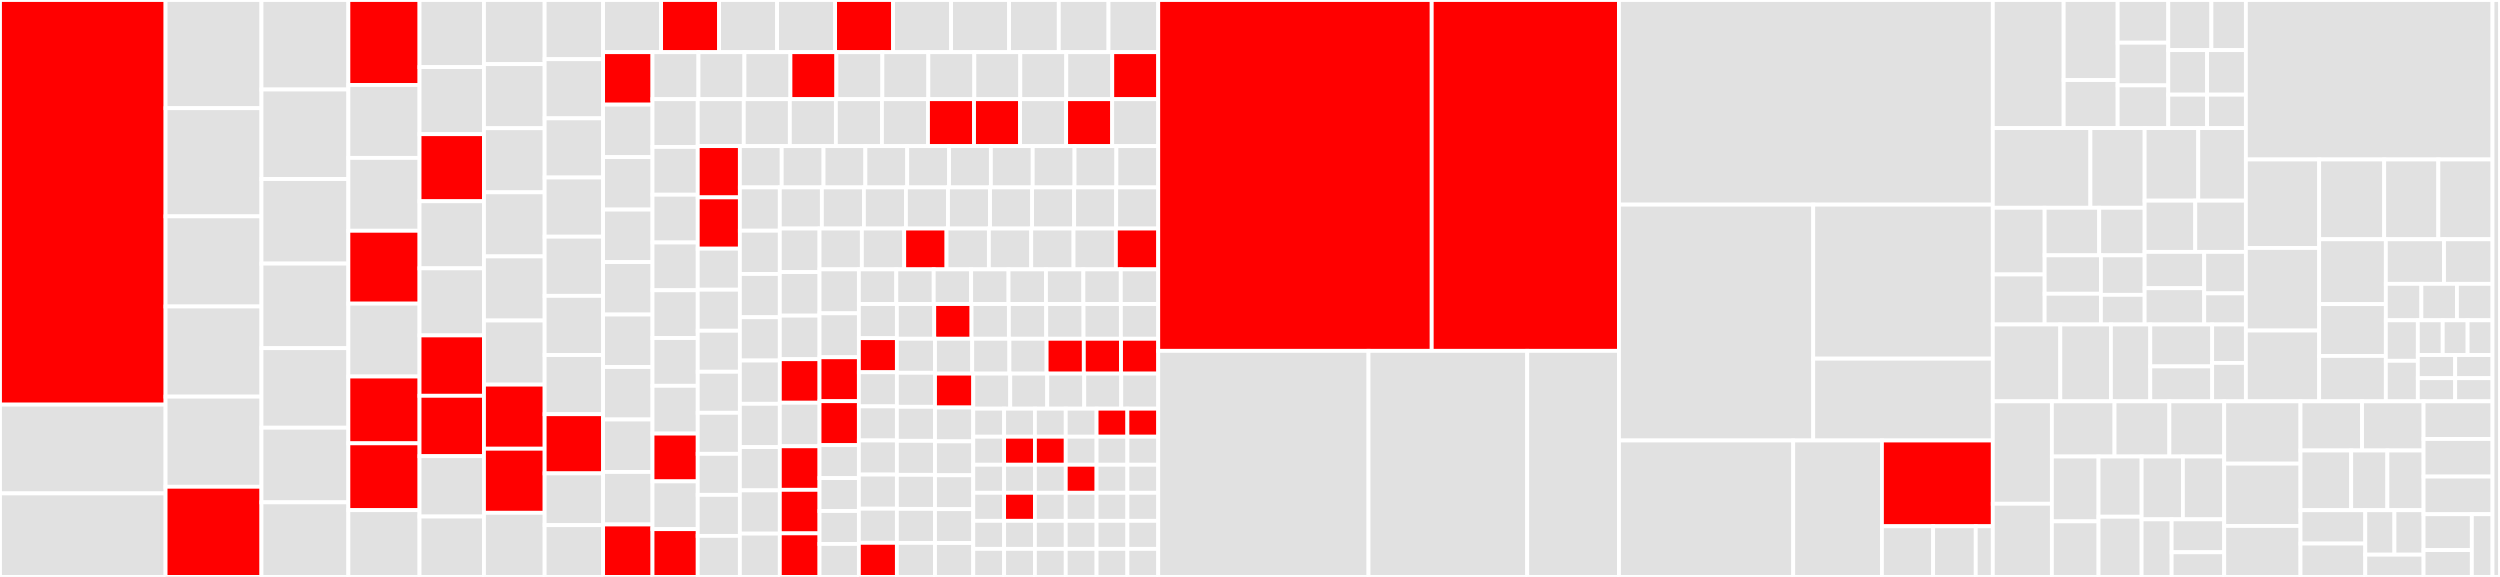 <svg baseProfile="full" width="650" height="150" viewBox="0 0 650 150" version="1.1"
xmlns="http://www.w3.org/2000/svg" xmlns:ev="http://www.w3.org/2001/xml-events"
xmlns:xlink="http://www.w3.org/1999/xlink">

<rect x="0" y="0" width="650" height="150" fill="#333333" stroke="none"/>

<style>rect.s{mask:url(#mask);}</style>
<defs>
  <pattern id="white" width="4" height="4" patternUnits="userSpaceOnUse" patternTransform="rotate(45)">
    <rect width="2" height="2" transform="translate(0,0)" fill="white"></rect>
  </pattern>
  <mask id="mask">
    <rect x="0" y="0" width="100%" height="100%" fill="url(#white)"></rect>
  </mask>
</defs>

<rect x="0" y="0" width="43.048" height="105.204" fill="red" stroke="white" stroke-width="1" class=" tooltipped" data-content="packages/client/lib/commands/generic-transformers.ts"><title>packages/client/lib/commands/generic-transformers.ts</title></rect>
<rect x="0" y="105.204" width="43.048" height="23.077" fill="#e1e1e1" stroke="white" stroke-width="1" class=" tooltipped" data-content="packages/client/lib/commands/CLUSTER_NODES.ts"><title>packages/client/lib/commands/CLUSTER_NODES.ts</title></rect>
<rect x="0" y="128.281" width="43.048" height="21.719" fill="#e1e1e1" stroke="white" stroke-width="1" class=" tooltipped" data-content="packages/client/lib/commands/CLIENT_KILL.ts"><title>packages/client/lib/commands/CLIENT_KILL.ts</title></rect>
<rect x="43.048" y="0" width="24.933" height="28.125" fill="#e1e1e1" stroke="white" stroke-width="1" class=" tooltipped" data-content="packages/client/lib/commands/HSET.ts"><title>packages/client/lib/commands/HSET.ts</title></rect>
<rect x="43.048" y="28.125" width="24.933" height="28.125" fill="#e1e1e1" stroke="white" stroke-width="1" class=" tooltipped" data-content="packages/client/lib/commands/XINFO_STREAM.ts"><title>packages/client/lib/commands/XINFO_STREAM.ts</title></rect>
<rect x="43.048" y="56.25" width="24.933" height="23.438" fill="#e1e1e1" stroke="white" stroke-width="1" class=" tooltipped" data-content="packages/client/lib/commands/SORT.ts"><title>packages/client/lib/commands/SORT.ts</title></rect>
<rect x="43.048" y="79.688" width="24.933" height="23.438" fill="#e1e1e1" stroke="white" stroke-width="1" class=" tooltipped" data-content="packages/client/lib/commands/ZADD.ts"><title>packages/client/lib/commands/ZADD.ts</title></rect>
<rect x="43.048" y="103.125" width="24.933" height="23.438" fill="#e1e1e1" stroke="white" stroke-width="1" class=" tooltipped" data-content="packages/client/lib/commands/XREADGROUP.ts"><title>packages/client/lib/commands/XREADGROUP.ts</title></rect>
<rect x="43.048" y="126.562" width="24.933" height="23.438" fill="red" stroke="white" stroke-width="1" class=" tooltipped" data-content="packages/client/lib/commands/ZRANGESTORE.ts"><title>packages/client/lib/commands/ZRANGESTORE.ts</title></rect>
<rect x="67.98" y="0" width="22.595" height="23.276" fill="#e1e1e1" stroke="white" stroke-width="1" class=" tooltipped" data-content="packages/client/lib/commands/XREAD.ts"><title>packages/client/lib/commands/XREAD.ts</title></rect>
<rect x="67.98" y="23.276" width="22.595" height="23.276" fill="#e1e1e1" stroke="white" stroke-width="1" class=" tooltipped" data-content="packages/client/lib/commands/MIGRATE.ts"><title>packages/client/lib/commands/MIGRATE.ts</title></rect>
<rect x="67.98" y="46.552" width="22.595" height="21.983" fill="#e1e1e1" stroke="white" stroke-width="1" class=" tooltipped" data-content="packages/client/lib/commands/XADD.ts"><title>packages/client/lib/commands/XADD.ts</title></rect>
<rect x="67.98" y="68.534" width="22.595" height="21.983" fill="#e1e1e1" stroke="white" stroke-width="1" class=" tooltipped" data-content="packages/client/lib/commands/MEMORY_STATS.ts"><title>packages/client/lib/commands/MEMORY_STATS.ts</title></rect>
<rect x="67.98" y="90.517" width="22.595" height="20.69" fill="#e1e1e1" stroke="white" stroke-width="1" class=" tooltipped" data-content="packages/client/lib/commands/XCLAIM.ts"><title>packages/client/lib/commands/XCLAIM.ts</title></rect>
<rect x="67.98" y="111.207" width="22.595" height="19.397" fill="#e1e1e1" stroke="white" stroke-width="1" class=" tooltipped" data-content="packages/client/lib/commands/ZRANGE.ts"><title>packages/client/lib/commands/ZRANGE.ts</title></rect>
<rect x="67.98" y="130.603" width="22.595" height="19.397" fill="#e1e1e1" stroke="white" stroke-width="1" class=" tooltipped" data-content="packages/client/lib/commands/BITFIELD.ts"><title>packages/client/lib/commands/BITFIELD.ts</title></rect>
<rect x="90.575" y="0" width="18.505" height="22.105" fill="red" stroke="white" stroke-width="1" class=" tooltipped" data-content="packages/client/lib/commands/GETEX.ts"><title>packages/client/lib/commands/GETEX.ts</title></rect>
<rect x="90.575" y="22.105" width="18.505" height="18.947" fill="#e1e1e1" stroke="white" stroke-width="1" class=" tooltipped" data-content="packages/client/lib/commands/GEOADD.ts"><title>packages/client/lib/commands/GEOADD.ts</title></rect>
<rect x="90.575" y="41.053" width="18.505" height="18.947" fill="#e1e1e1" stroke="white" stroke-width="1" class=" tooltipped" data-content="packages/client/lib/commands/PUBSUB_NUMSUB.ts"><title>packages/client/lib/commands/PUBSUB_NUMSUB.ts</title></rect>
<rect x="90.575" y="60" width="18.505" height="18.947" fill="red" stroke="white" stroke-width="1" class=" tooltipped" data-content="packages/client/lib/commands/GEOSEARCHSTORE.ts"><title>packages/client/lib/commands/GEOSEARCHSTORE.ts</title></rect>
<rect x="90.575" y="78.947" width="18.505" height="18.947" fill="#e1e1e1" stroke="white" stroke-width="1" class=" tooltipped" data-content="packages/client/lib/commands/XPENDING_RANGE.ts"><title>packages/client/lib/commands/XPENDING_RANGE.ts</title></rect>
<rect x="90.575" y="97.895" width="18.505" height="17.368" fill="red" stroke="white" stroke-width="1" class=" tooltipped" data-content="packages/client/lib/commands/HELLO.ts"><title>packages/client/lib/commands/HELLO.ts</title></rect>
<rect x="90.575" y="115.263" width="18.505" height="17.368" fill="red" stroke="white" stroke-width="1" class=" tooltipped" data-content="packages/client/lib/commands/ZINTER.ts"><title>packages/client/lib/commands/ZINTER.ts</title></rect>
<rect x="90.575" y="132.632" width="18.505" height="17.368" fill="#e1e1e1" stroke="white" stroke-width="1" class=" tooltipped" data-content="packages/client/lib/commands/FAILOVER.ts"><title>packages/client/lib/commands/FAILOVER.ts</title></rect>
<rect x="109.08" y="0" width="16.752" height="17.442" fill="#e1e1e1" stroke="white" stroke-width="1" class=" tooltipped" data-content="packages/client/lib/commands/HSCAN.ts"><title>packages/client/lib/commands/HSCAN.ts</title></rect>
<rect x="109.08" y="17.442" width="16.752" height="17.442" fill="#e1e1e1" stroke="white" stroke-width="1" class=" tooltipped" data-content="packages/client/lib/commands/ZSCAN.ts"><title>packages/client/lib/commands/ZSCAN.ts</title></rect>
<rect x="109.08" y="34.884" width="16.752" height="17.442" fill="red" stroke="white" stroke-width="1" class=" tooltipped" data-content="packages/client/lib/commands/ZUNION.ts"><title>packages/client/lib/commands/ZUNION.ts</title></rect>
<rect x="109.08" y="52.326" width="16.752" height="17.442" fill="#e1e1e1" stroke="white" stroke-width="1" class=" tooltipped" data-content="packages/client/lib/commands/ZINTERSTORE.ts"><title>packages/client/lib/commands/ZINTERSTORE.ts</title></rect>
<rect x="109.08" y="69.767" width="16.752" height="17.442" fill="#e1e1e1" stroke="white" stroke-width="1" class=" tooltipped" data-content="packages/client/lib/commands/CLUSTER_SETSLOT.ts"><title>packages/client/lib/commands/CLUSTER_SETSLOT.ts</title></rect>
<rect x="109.08" y="87.209" width="16.752" height="15.698" fill="red" stroke="white" stroke-width="1" class=" tooltipped" data-content="packages/client/lib/commands/COPY.ts"><title>packages/client/lib/commands/COPY.ts</title></rect>
<rect x="109.08" y="102.907" width="16.752" height="15.698" fill="red" stroke="white" stroke-width="1" class=" tooltipped" data-content="packages/client/lib/commands/LPOS.ts"><title>packages/client/lib/commands/LPOS.ts</title></rect>
<rect x="109.08" y="118.605" width="16.752" height="15.698" fill="#e1e1e1" stroke="white" stroke-width="1" class=" tooltipped" data-content="packages/client/lib/commands/ROLE.ts"><title>packages/client/lib/commands/ROLE.ts</title></rect>
<rect x="109.08" y="134.302" width="16.752" height="15.698" fill="#e1e1e1" stroke="white" stroke-width="1" class=" tooltipped" data-content="packages/client/lib/commands/SCAN.ts"><title>packages/client/lib/commands/SCAN.ts</title></rect>
<rect x="125.832" y="0" width="15.778" height="16.667" fill="#e1e1e1" stroke="white" stroke-width="1" class=" tooltipped" data-content="packages/client/lib/commands/BLPOP.ts"><title>packages/client/lib/commands/BLPOP.ts</title></rect>
<rect x="125.832" y="16.667" width="15.778" height="16.667" fill="#e1e1e1" stroke="white" stroke-width="1" class=" tooltipped" data-content="packages/client/lib/commands/XTRIM.ts"><title>packages/client/lib/commands/XTRIM.ts</title></rect>
<rect x="125.832" y="33.333" width="15.778" height="16.667" fill="#e1e1e1" stroke="white" stroke-width="1" class=" tooltipped" data-content="packages/client/lib/commands/BITPOS.ts"><title>packages/client/lib/commands/BITPOS.ts</title></rect>
<rect x="125.832" y="50" width="15.778" height="16.667" fill="#e1e1e1" stroke="white" stroke-width="1" class=" tooltipped" data-content="packages/client/lib/commands/MSETNX.ts"><title>packages/client/lib/commands/MSETNX.ts</title></rect>
<rect x="125.832" y="66.667" width="15.778" height="16.667" fill="#e1e1e1" stroke="white" stroke-width="1" class=" tooltipped" data-content="packages/client/lib/commands/GEODIST.ts"><title>packages/client/lib/commands/GEODIST.ts</title></rect>
<rect x="125.832" y="83.333" width="15.778" height="16.667" fill="#e1e1e1" stroke="white" stroke-width="1" class=" tooltipped" data-content="packages/client/lib/commands/BZPOPMAX.ts"><title>packages/client/lib/commands/BZPOPMAX.ts</title></rect>
<rect x="125.832" y="100" width="15.778" height="16.667" fill="red" stroke="white" stroke-width="1" class=" tooltipped" data-content="packages/client/lib/commands/LPOS_COUNT.ts"><title>packages/client/lib/commands/LPOS_COUNT.ts</title></rect>
<rect x="125.832" y="116.667" width="15.778" height="16.667" fill="red" stroke="white" stroke-width="1" class=" tooltipped" data-content="packages/client/lib/commands/XAUTOCLAIM.ts"><title>packages/client/lib/commands/XAUTOCLAIM.ts</title></rect>
<rect x="125.832" y="133.333" width="15.778" height="16.667" fill="#e1e1e1" stroke="white" stroke-width="1" class=" tooltipped" data-content="packages/client/lib/commands/ZUNIONSTORE.ts"><title>packages/client/lib/commands/ZUNIONSTORE.ts</title></rect>
<rect x="141.609" y="0" width="15.193" height="15.385" fill="#e1e1e1" stroke="white" stroke-width="1" class=" tooltipped" data-content="packages/client/lib/commands/MSET.ts"><title>packages/client/lib/commands/MSET.ts</title></rect>
<rect x="141.609" y="15.385" width="15.193" height="15.385" fill="#e1e1e1" stroke="white" stroke-width="1" class=" tooltipped" data-content="packages/client/lib/commands/TIME.ts"><title>packages/client/lib/commands/TIME.ts</title></rect>
<rect x="141.609" y="30.769" width="15.193" height="15.385" fill="#e1e1e1" stroke="white" stroke-width="1" class=" tooltipped" data-content="packages/client/lib/commands/XRANGE.ts"><title>packages/client/lib/commands/XRANGE.ts</title></rect>
<rect x="141.609" y="46.154" width="15.193" height="15.385" fill="#e1e1e1" stroke="white" stroke-width="1" class=" tooltipped" data-content="packages/client/lib/commands/FLUSHALL.ts"><title>packages/client/lib/commands/FLUSHALL.ts</title></rect>
<rect x="141.609" y="61.538" width="15.193" height="15.385" fill="#e1e1e1" stroke="white" stroke-width="1" class=" tooltipped" data-content="packages/client/lib/commands/XREVRANGE.ts"><title>packages/client/lib/commands/XREVRANGE.ts</title></rect>
<rect x="141.609" y="76.923" width="15.193" height="15.385" fill="#e1e1e1" stroke="white" stroke-width="1" class=" tooltipped" data-content="packages/client/lib/commands/ZRANGEBYLEX.ts"><title>packages/client/lib/commands/ZRANGEBYLEX.ts</title></rect>
<rect x="141.609" y="92.308" width="15.193" height="15.385" fill="#e1e1e1" stroke="white" stroke-width="1" class=" tooltipped" data-content="packages/client/lib/commands/ZRANGEBYSCORE.ts"><title>packages/client/lib/commands/ZRANGEBYSCORE.ts</title></rect>
<rect x="141.609" y="107.692" width="15.193" height="15.385" fill="red" stroke="white" stroke-width="1" class=" tooltipped" data-content="packages/client/lib/commands/GEOSEARCH_WITH.ts"><title>packages/client/lib/commands/GEOSEARCH_WITH.ts</title></rect>
<rect x="141.609" y="123.077" width="15.193" height="13.462" fill="#e1e1e1" stroke="white" stroke-width="1" class=" tooltipped" data-content="packages/client/lib/commands/BRPOP.ts"><title>packages/client/lib/commands/BRPOP.ts</title></rect>
<rect x="141.609" y="136.538" width="15.193" height="13.462" fill="#e1e1e1" stroke="white" stroke-width="1" class=" tooltipped" data-content="packages/client/lib/commands/SSCAN.ts"><title>packages/client/lib/commands/SSCAN.ts</title></rect>
<rect x="156.803" y="0" width="15.08" height="13.563" fill="#e1e1e1" stroke="white" stroke-width="1" class=" tooltipped" data-content="packages/client/lib/commands/GEOPOS.ts"><title>packages/client/lib/commands/GEOPOS.ts</title></rect>
<rect x="171.882" y="0" width="15.08" height="13.563" fill="red" stroke="white" stroke-width="1" class=" tooltipped" data-content="packages/client/lib/commands/ACL_LOG.ts"><title>packages/client/lib/commands/ACL_LOG.ts</title></rect>
<rect x="186.962" y="0" width="15.08" height="13.563" fill="#e1e1e1" stroke="white" stroke-width="1" class=" tooltipped" data-content="packages/client/lib/commands/BITCOUNT.ts"><title>packages/client/lib/commands/BITCOUNT.ts</title></rect>
<rect x="202.042" y="0" width="15.08" height="13.563" fill="#e1e1e1" stroke="white" stroke-width="1" class=" tooltipped" data-content="packages/client/lib/commands/BZPOPMIN.ts"><title>packages/client/lib/commands/BZPOPMIN.ts</title></rect>
<rect x="217.122" y="0" width="15.08" height="13.563" fill="red" stroke="white" stroke-width="1" class=" tooltipped" data-content="packages/client/lib/commands/XPENDING.ts"><title>packages/client/lib/commands/XPENDING.ts</title></rect>
<rect x="232.202" y="0" width="15.08" height="13.563" fill="#e1e1e1" stroke="white" stroke-width="1" class=" tooltipped" data-content="packages/client/lib/commands/CLUSTER_INFO.ts"><title>packages/client/lib/commands/CLUSTER_INFO.ts</title></rect>
<rect x="247.282" y="0" width="15.08" height="13.563" fill="#e1e1e1" stroke="white" stroke-width="1" class=" tooltipped" data-content="packages/client/lib/commands/MEMORY_USAGE.ts"><title>packages/client/lib/commands/MEMORY_USAGE.ts</title></rect>
<rect x="262.362" y="0" width="12.926" height="13.563" fill="#e1e1e1" stroke="white" stroke-width="1" class=" tooltipped" data-content="packages/client/lib/commands/SPOP.ts"><title>packages/client/lib/commands/SPOP.ts</title></rect>
<rect x="275.287" y="0" width="12.926" height="13.563" fill="#e1e1e1" stroke="white" stroke-width="1" class=" tooltipped" data-content="packages/client/lib/commands/LOLWUT.ts"><title>packages/client/lib/commands/LOLWUT.ts</title></rect>
<rect x="288.213" y="0" width="12.926" height="13.563" fill="#e1e1e1" stroke="white" stroke-width="1" class=" tooltipped" data-content="packages/client/lib/commands/COMMAND.ts"><title>packages/client/lib/commands/COMMAND.ts</title></rect>
<rect x="156.803" y="13.563" width="12.849" height="13.644" fill="red" stroke="white" stroke-width="1" class=" tooltipped" data-content="packages/client/lib/commands/ZMSCORE.ts"><title>packages/client/lib/commands/ZMSCORE.ts</title></rect>
<rect x="156.803" y="27.206" width="12.849" height="13.644" fill="#e1e1e1" stroke="white" stroke-width="1" class=" tooltipped" data-content="packages/client/lib/commands/CLIENT_INFO.ts"><title>packages/client/lib/commands/CLIENT_INFO.ts</title></rect>
<rect x="156.803" y="40.85" width="12.849" height="13.644" fill="#e1e1e1" stroke="white" stroke-width="1" class=" tooltipped" data-content="packages/client/lib/commands/COMMAND_INFO.ts"><title>packages/client/lib/commands/COMMAND_INFO.ts</title></rect>
<rect x="156.803" y="54.494" width="12.849" height="13.644" fill="#e1e1e1" stroke="white" stroke-width="1" class=" tooltipped" data-content="packages/client/lib/commands/XINFO_GROUPS.ts"><title>packages/client/lib/commands/XINFO_GROUPS.ts</title></rect>
<rect x="156.803" y="68.138" width="12.849" height="13.644" fill="#e1e1e1" stroke="white" stroke-width="1" class=" tooltipped" data-content="packages/client/lib/commands/CLUSTER_SLOTS.ts"><title>packages/client/lib/commands/CLUSTER_SLOTS.ts</title></rect>
<rect x="156.803" y="81.781" width="12.849" height="13.644" fill="#e1e1e1" stroke="white" stroke-width="1" class=" tooltipped" data-content="packages/client/lib/commands/XGROUP_CREATE.ts"><title>packages/client/lib/commands/XGROUP_CREATE.ts</title></rect>
<rect x="156.803" y="95.425" width="12.849" height="13.644" fill="#e1e1e1" stroke="white" stroke-width="1" class=" tooltipped" data-content="packages/client/lib/commands/PUBSUB_CHANNELS.ts"><title>packages/client/lib/commands/PUBSUB_CHANNELS.ts</title></rect>
<rect x="156.803" y="109.069" width="12.849" height="13.644" fill="#e1e1e1" stroke="white" stroke-width="1" class=" tooltipped" data-content="packages/client/lib/commands/XINFO_CONSUMERS.ts"><title>packages/client/lib/commands/XINFO_CONSUMERS.ts</title></rect>
<rect x="156.803" y="122.713" width="12.849" height="13.644" fill="#e1e1e1" stroke="white" stroke-width="1" class=" tooltipped" data-content="packages/client/lib/commands/CLUSTER_ADDSLOTS.ts"><title>packages/client/lib/commands/CLUSTER_ADDSLOTS.ts</title></rect>
<rect x="156.803" y="136.356" width="12.849" height="13.644" fill="red" stroke="white" stroke-width="1" class=" tooltipped" data-content="packages/client/lib/commands/XAUTOCLAIM_JUSTID.ts"><title>packages/client/lib/commands/XAUTOCLAIM_JUSTID.ts</title></rect>
<rect x="169.651" y="13.563" width="11.953" height="12.222" fill="#e1e1e1" stroke="white" stroke-width="1" class=" tooltipped" data-content="packages/client/lib/commands/HMGET.ts"><title>packages/client/lib/commands/HMGET.ts</title></rect>
<rect x="181.605" y="13.563" width="11.953" height="12.222" fill="#e1e1e1" stroke="white" stroke-width="1" class=" tooltipped" data-content="packages/client/lib/commands/PFADD.ts"><title>packages/client/lib/commands/PFADD.ts</title></rect>
<rect x="193.558" y="13.563" width="11.953" height="12.222" fill="#e1e1e1" stroke="white" stroke-width="1" class=" tooltipped" data-content="packages/client/lib/commands/SDIFF.ts"><title>packages/client/lib/commands/SDIFF.ts</title></rect>
<rect x="205.512" y="13.563" width="11.953" height="12.222" fill="red" stroke="white" stroke-width="1" class=" tooltipped" data-content="packages/client/lib/commands/ZDIFF.ts"><title>packages/client/lib/commands/ZDIFF.ts</title></rect>
<rect x="217.465" y="13.563" width="11.953" height="12.222" fill="#e1e1e1" stroke="white" stroke-width="1" class=" tooltipped" data-content="packages/client/lib/commands/BGSAVE.ts"><title>packages/client/lib/commands/BGSAVE.ts</title></rect>
<rect x="229.418" y="13.563" width="11.953" height="12.222" fill="#e1e1e1" stroke="white" stroke-width="1" class=" tooltipped" data-content="packages/client/lib/commands/EXISTS.ts"><title>packages/client/lib/commands/EXISTS.ts</title></rect>
<rect x="241.372" y="13.563" width="11.953" height="12.222" fill="#e1e1e1" stroke="white" stroke-width="1" class=" tooltipped" data-content="packages/client/lib/commands/SINTER.ts"><title>packages/client/lib/commands/SINTER.ts</title></rect>
<rect x="253.325" y="13.563" width="11.953" height="12.222" fill="#e1e1e1" stroke="white" stroke-width="1" class=" tooltipped" data-content="packages/client/lib/commands/SUNION.ts"><title>packages/client/lib/commands/SUNION.ts</title></rect>
<rect x="265.279" y="13.563" width="11.953" height="12.222" fill="#e1e1e1" stroke="white" stroke-width="1" class=" tooltipped" data-content="packages/client/lib/commands/ZCOUNT.ts"><title>packages/client/lib/commands/ZCOUNT.ts</title></rect>
<rect x="277.232" y="13.563" width="11.953" height="12.222" fill="#e1e1e1" stroke="white" stroke-width="1" class=" tooltipped" data-content="packages/client/lib/commands/ZSCORE.ts"><title>packages/client/lib/commands/ZSCORE.ts</title></rect>
<rect x="289.185" y="13.563" width="11.953" height="12.222" fill="red" stroke="white" stroke-width="1" class=" tooltipped" data-content="packages/client/lib/commands/ACL_CAT.ts"><title>packages/client/lib/commands/ACL_CAT.ts</title></rect>
<rect x="169.651" y="25.784" width="11.761" height="12.422" fill="#e1e1e1" stroke="white" stroke-width="1" class=" tooltipped" data-content="packages/client/lib/commands/FLUSHDB.ts"><title>packages/client/lib/commands/FLUSHDB.ts</title></rect>
<rect x="169.651" y="38.206" width="11.761" height="12.422" fill="#e1e1e1" stroke="white" stroke-width="1" class=" tooltipped" data-content="packages/client/lib/commands/GEOHASH.ts"><title>packages/client/lib/commands/GEOHASH.ts</title></rect>
<rect x="169.651" y="50.627" width="11.761" height="12.422" fill="#e1e1e1" stroke="white" stroke-width="1" class=" tooltipped" data-content="packages/client/lib/commands/HGETALL.ts"><title>packages/client/lib/commands/HGETALL.ts</title></rect>
<rect x="169.651" y="63.049" width="11.761" height="12.422" fill="#e1e1e1" stroke="white" stroke-width="1" class=" tooltipped" data-content="packages/client/lib/commands/ZINCRBY.ts"><title>packages/client/lib/commands/ZINCRBY.ts</title></rect>
<rect x="169.651" y="75.471" width="11.761" height="12.422" fill="#e1e1e1" stroke="white" stroke-width="1" class=" tooltipped" data-content="packages/client/lib/commands/EXPIREAT.ts"><title>packages/client/lib/commands/EXPIREAT.ts</title></rect>
<rect x="169.651" y="87.892" width="11.761" height="12.422" fill="#e1e1e1" stroke="white" stroke-width="1" class=" tooltipped" data-content="packages/client/lib/commands/LASTSAVE.ts"><title>packages/client/lib/commands/LASTSAVE.ts</title></rect>
<rect x="169.651" y="100.314" width="11.761" height="12.422" fill="#e1e1e1" stroke="white" stroke-width="1" class=" tooltipped" data-content="packages/client/lib/commands/SHUTDOWN.ts"><title>packages/client/lib/commands/SHUTDOWN.ts</title></rect>
<rect x="169.651" y="112.735" width="11.761" height="12.422" fill="red" stroke="white" stroke-width="1" class=" tooltipped" data-content="packages/client/lib/commands/GEOSEARCH.ts"><title>packages/client/lib/commands/GEOSEARCH.ts</title></rect>
<rect x="169.651" y="125.157" width="11.761" height="12.422" fill="#e1e1e1" stroke="white" stroke-width="1" class=" tooltipped" data-content="packages/client/lib/commands/PEXPIREAT.ts"><title>packages/client/lib/commands/PEXPIREAT.ts</title></rect>
<rect x="169.651" y="137.578" width="11.761" height="12.422" fill="red" stroke="white" stroke-width="1" class=" tooltipped" data-content="packages/client/lib/commands/ACL_GENPASS.ts"><title>packages/client/lib/commands/ACL_GENPASS.ts</title></rect>
<rect x="181.412" y="25.784" width="11.973" height="12.202" fill="#e1e1e1" stroke="white" stroke-width="1" class=" tooltipped" data-content="packages/client/lib/commands/MODULE_LOAD.ts"><title>packages/client/lib/commands/MODULE_LOAD.ts</title></rect>
<rect x="193.385" y="25.784" width="11.973" height="12.202" fill="#e1e1e1" stroke="white" stroke-width="1" class=" tooltipped" data-content="packages/client/lib/commands/SCRIPT_FLUSH.ts"><title>packages/client/lib/commands/SCRIPT_FLUSH.ts</title></rect>
<rect x="205.358" y="25.784" width="11.973" height="12.202" fill="#e1e1e1" stroke="white" stroke-width="1" class=" tooltipped" data-content="packages/client/lib/commands/CLUSTER_RESET.ts"><title>packages/client/lib/commands/CLUSTER_RESET.ts</title></rect>
<rect x="217.33" y="25.784" width="11.973" height="12.202" fill="#e1e1e1" stroke="white" stroke-width="1" class=" tooltipped" data-content="packages/client/lib/commands/ZPOPMAX_COUNT.ts"><title>packages/client/lib/commands/ZPOPMAX_COUNT.ts</title></rect>
<rect x="229.303" y="25.784" width="11.973" height="12.202" fill="#e1e1e1" stroke="white" stroke-width="1" class=" tooltipped" data-content="packages/client/lib/commands/ZPOPMIN_COUNT.ts"><title>packages/client/lib/commands/ZPOPMIN_COUNT.ts</title></rect>
<rect x="241.276" y="25.784" width="11.973" height="12.202" fill="red" stroke="white" stroke-width="1" class=" tooltipped" data-content="packages/client/lib/commands/ZDIFF_WITHSCORES.ts"><title>packages/client/lib/commands/ZDIFF_WITHSCORES.ts</title></rect>
<rect x="253.248" y="25.784" width="11.973" height="12.202" fill="red" stroke="white" stroke-width="1" class=" tooltipped" data-content="packages/client/lib/commands/ZINTER_WITHSCORES.ts"><title>packages/client/lib/commands/ZINTER_WITHSCORES.ts</title></rect>
<rect x="265.221" y="25.784" width="11.973" height="12.202" fill="#e1e1e1" stroke="white" stroke-width="1" class=" tooltipped" data-content="packages/client/lib/commands/ZRANGE_WITHSCORES.ts"><title>packages/client/lib/commands/ZRANGE_WITHSCORES.ts</title></rect>
<rect x="277.193" y="25.784" width="11.973" height="12.202" fill="red" stroke="white" stroke-width="1" class=" tooltipped" data-content="packages/client/lib/commands/ZUNION_WITHSCORES.ts"><title>packages/client/lib/commands/ZUNION_WITHSCORES.ts</title></rect>
<rect x="289.166" y="25.784" width="11.973" height="12.202" fill="#e1e1e1" stroke="white" stroke-width="1" class=" tooltipped" data-content="packages/client/lib/commands/ZRANGEBYSCORE_WITHSCORES.ts"><title>packages/client/lib/commands/ZRANGEBYSCORE_WITHSCORES.ts</title></rect>
<rect x="181.412" y="37.986" width="10.955" height="13.335" fill="red" stroke="white" stroke-width="1" class=" tooltipped" data-content="packages/client/lib/commands/HRANDFIELD_COUNT_WITHVALUES.ts"><title>packages/client/lib/commands/HRANDFIELD_COUNT_WITHVALUES.ts</title></rect>
<rect x="181.412" y="51.321" width="10.955" height="13.335" fill="red" stroke="white" stroke-width="1" class=" tooltipped" data-content="packages/client/lib/commands/ZRANDMEMBER_COUNT_WITHSCORES.ts"><title>packages/client/lib/commands/ZRANDMEMBER_COUNT_WITHSCORES.ts</title></rect>
<rect x="181.412" y="64.656" width="10.955" height="10.668" fill="#e1e1e1" stroke="white" stroke-width="1" class=" tooltipped" data-content="packages/client/lib/commands/TTL.ts"><title>packages/client/lib/commands/TTL.ts</title></rect>
<rect x="181.412" y="75.324" width="10.955" height="10.668" fill="#e1e1e1" stroke="white" stroke-width="1" class=" tooltipped" data-content="packages/client/lib/commands/AUTH.ts"><title>packages/client/lib/commands/AUTH.ts</title></rect>
<rect x="181.412" y="85.992" width="10.955" height="10.668" fill="#e1e1e1" stroke="white" stroke-width="1" class=" tooltipped" data-content="packages/client/lib/commands/HDEL.ts"><title>packages/client/lib/commands/HDEL.ts</title></rect>
<rect x="181.412" y="96.66" width="10.955" height="10.668" fill="#e1e1e1" stroke="white" stroke-width="1" class=" tooltipped" data-content="packages/client/lib/commands/HGET.ts"><title>packages/client/lib/commands/HGET.ts</title></rect>
<rect x="181.412" y="107.328" width="10.955" height="10.668" fill="#e1e1e1" stroke="white" stroke-width="1" class=" tooltipped" data-content="packages/client/lib/commands/LLEN.ts"><title>packages/client/lib/commands/LLEN.ts</title></rect>
<rect x="181.412" y="117.996" width="10.955" height="10.668" fill="#e1e1e1" stroke="white" stroke-width="1" class=" tooltipped" data-content="packages/client/lib/commands/PTTL.ts"><title>packages/client/lib/commands/PTTL.ts</title></rect>
<rect x="181.412" y="128.664" width="10.955" height="10.668" fill="#e1e1e1" stroke="white" stroke-width="1" class=" tooltipped" data-content="packages/client/lib/commands/SADD.ts"><title>packages/client/lib/commands/SADD.ts</title></rect>
<rect x="181.412" y="139.332" width="10.955" height="10.668" fill="#e1e1e1" stroke="white" stroke-width="1" class=" tooltipped" data-content="packages/client/lib/commands/SREM.ts"><title>packages/client/lib/commands/SREM.ts</title></rect>
<rect x="192.368" y="37.986" width="10.877" height="10.745" fill="#e1e1e1" stroke="white" stroke-width="1" class=" tooltipped" data-content="packages/client/lib/commands/XACK.ts"><title>packages/client/lib/commands/XACK.ts</title></rect>
<rect x="203.245" y="37.986" width="10.877" height="10.745" fill="#e1e1e1" stroke="white" stroke-width="1" class=" tooltipped" data-content="packages/client/lib/commands/XDEL.ts"><title>packages/client/lib/commands/XDEL.ts</title></rect>
<rect x="214.122" y="37.986" width="10.877" height="10.745" fill="#e1e1e1" stroke="white" stroke-width="1" class=" tooltipped" data-content="packages/client/lib/commands/XLEN.ts"><title>packages/client/lib/commands/XLEN.ts</title></rect>
<rect x="224.999" y="37.986" width="10.877" height="10.745" fill="#e1e1e1" stroke="white" stroke-width="1" class=" tooltipped" data-content="packages/client/lib/commands/ZREM.ts"><title>packages/client/lib/commands/ZREM.ts</title></rect>
<rect x="235.876" y="37.986" width="10.877" height="10.745" fill="#e1e1e1" stroke="white" stroke-width="1" class=" tooltipped" data-content="packages/client/lib/commands/BITOP.ts"><title>packages/client/lib/commands/BITOP.ts</title></rect>
<rect x="246.753" y="37.986" width="10.877" height="10.745" fill="#e1e1e1" stroke="white" stroke-width="1" class=" tooltipped" data-content="packages/client/lib/commands/LPUSH.ts"><title>packages/client/lib/commands/LPUSH.ts</title></rect>
<rect x="257.63" y="37.986" width="10.877" height="10.745" fill="#e1e1e1" stroke="white" stroke-width="1" class=" tooltipped" data-content="packages/client/lib/commands/RPUSH.ts"><title>packages/client/lib/commands/RPUSH.ts</title></rect>
<rect x="268.507" y="37.986" width="10.877" height="10.745" fill="#e1e1e1" stroke="white" stroke-width="1" class=" tooltipped" data-content="packages/client/lib/commands/SETNX.ts"><title>packages/client/lib/commands/SETNX.ts</title></rect>
<rect x="279.385" y="37.986" width="10.877" height="10.745" fill="#e1e1e1" stroke="white" stroke-width="1" class=" tooltipped" data-content="packages/client/lib/commands/SMOVE.ts"><title>packages/client/lib/commands/SMOVE.ts</title></rect>
<rect x="290.262" y="37.986" width="10.877" height="10.745" fill="#e1e1e1" stroke="white" stroke-width="1" class=" tooltipped" data-content="packages/client/lib/commands/TOUCH.ts"><title>packages/client/lib/commands/TOUCH.ts</title></rect>
<rect x="192.368" y="48.731" width="10.387" height="11.252" fill="#e1e1e1" stroke="white" stroke-width="1" class=" tooltipped" data-content="packages/client/lib/commands/ZCARD.ts"><title>packages/client/lib/commands/ZCARD.ts</title></rect>
<rect x="192.368" y="59.983" width="10.387" height="11.252" fill="#e1e1e1" stroke="white" stroke-width="1" class=" tooltipped" data-content="packages/client/lib/commands/ZRANK.ts"><title>packages/client/lib/commands/ZRANK.ts</title></rect>
<rect x="192.368" y="71.235" width="10.387" height="11.252" fill="#e1e1e1" stroke="white" stroke-width="1" class=" tooltipped" data-content="packages/client/lib/commands/EXPIRE.ts"><title>packages/client/lib/commands/EXPIRE.ts</title></rect>
<rect x="192.368" y="82.487" width="10.387" height="11.252" fill="#e1e1e1" stroke="white" stroke-width="1" class=" tooltipped" data-content="packages/client/lib/commands/GETBIT.ts"><title>packages/client/lib/commands/GETBIT.ts</title></rect>
<rect x="192.368" y="93.739" width="10.387" height="11.252" fill="#e1e1e1" stroke="white" stroke-width="1" class=" tooltipped" data-content="packages/client/lib/commands/HSETNX.ts"><title>packages/client/lib/commands/HSETNX.ts</title></rect>
<rect x="192.368" y="104.992" width="10.387" height="11.252" fill="#e1e1e1" stroke="white" stroke-width="1" class=" tooltipped" data-content="packages/client/lib/commands/LPUSHX.ts"><title>packages/client/lib/commands/LPUSHX.ts</title></rect>
<rect x="192.368" y="116.244" width="10.387" height="11.252" fill="#e1e1e1" stroke="white" stroke-width="1" class=" tooltipped" data-content="packages/client/lib/commands/LRANGE.ts"><title>packages/client/lib/commands/LRANGE.ts</title></rect>
<rect x="192.368" y="127.496" width="10.387" height="11.252" fill="#e1e1e1" stroke="white" stroke-width="1" class=" tooltipped" data-content="packages/client/lib/commands/RPUSHX.ts"><title>packages/client/lib/commands/RPUSHX.ts</title></rect>
<rect x="192.368" y="138.748" width="10.387" height="11.252" fill="#e1e1e1" stroke="white" stroke-width="1" class=" tooltipped" data-content="packages/client/lib/commands/UNLINK.ts"><title>packages/client/lib/commands/UNLINK.ts</title></rect>
<rect x="202.754" y="48.731" width="10.932" height="10.691" fill="#e1e1e1" stroke="white" stroke-width="1" class=" tooltipped" data-content="packages/client/lib/commands/HEXISTS.ts"><title>packages/client/lib/commands/HEXISTS.ts</title></rect>
<rect x="213.686" y="48.731" width="10.932" height="10.691" fill="#e1e1e1" stroke="white" stroke-width="1" class=" tooltipped" data-content="packages/client/lib/commands/PERSIST.ts"><title>packages/client/lib/commands/PERSIST.ts</title></rect>
<rect x="224.618" y="48.731" width="10.932" height="10.691" fill="#e1e1e1" stroke="white" stroke-width="1" class=" tooltipped" data-content="packages/client/lib/commands/PEXPIRE.ts"><title>packages/client/lib/commands/PEXPIRE.ts</title></rect>
<rect x="235.549" y="48.731" width="10.932" height="10.691" fill="#e1e1e1" stroke="white" stroke-width="1" class=" tooltipped" data-content="packages/client/lib/commands/PFCOUNT.ts"><title>packages/client/lib/commands/PFCOUNT.ts</title></rect>
<rect x="246.481" y="48.731" width="10.932" height="10.691" fill="#e1e1e1" stroke="white" stroke-width="1" class=" tooltipped" data-content="packages/client/lib/commands/PFMERGE.ts"><title>packages/client/lib/commands/PFMERGE.ts</title></rect>
<rect x="257.412" y="48.731" width="10.932" height="10.691" fill="#e1e1e1" stroke="white" stroke-width="1" class=" tooltipped" data-content="packages/client/lib/commands/ZPOPMAX.ts"><title>packages/client/lib/commands/ZPOPMAX.ts</title></rect>
<rect x="268.344" y="48.731" width="10.932" height="10.691" fill="#e1e1e1" stroke="white" stroke-width="1" class=" tooltipped" data-content="packages/client/lib/commands/ZPOPMIN.ts"><title>packages/client/lib/commands/ZPOPMIN.ts</title></rect>
<rect x="279.276" y="48.731" width="10.932" height="10.691" fill="#e1e1e1" stroke="white" stroke-width="1" class=" tooltipped" data-content="packages/client/lib/commands/GETRANGE.ts"><title>packages/client/lib/commands/GETRANGE.ts</title></rect>
<rect x="290.207" y="48.731" width="10.932" height="10.691" fill="#e1e1e1" stroke="white" stroke-width="1" class=" tooltipped" data-content="packages/client/lib/commands/RENAMENX.ts"><title>packages/client/lib/commands/RENAMENX.ts</title></rect>
<rect x="202.754" y="59.422" width="10.322" height="11.322" fill="#e1e1e1" stroke="white" stroke-width="1" class=" tooltipped" data-content="packages/client/lib/commands/ZREVRANK.ts"><title>packages/client/lib/commands/ZREVRANK.ts</title></rect>
<rect x="202.754" y="70.744" width="10.322" height="11.322" fill="#e1e1e1" stroke="white" stroke-width="1" class=" tooltipped" data-content="packages/client/lib/commands/SISMEMBER.ts"><title>packages/client/lib/commands/SISMEMBER.ts</title></rect>
<rect x="202.754" y="82.067" width="10.322" height="11.322" fill="#e1e1e1" stroke="white" stroke-width="1" class=" tooltipped" data-content="packages/client/lib/commands/ZLEXCOUNT.ts"><title>packages/client/lib/commands/ZLEXCOUNT.ts</title></rect>
<rect x="202.754" y="93.389" width="10.322" height="11.322" fill="red" stroke="white" stroke-width="1" class=" tooltipped" data-content="packages/client/lib/commands/HRANDFIELD.ts"><title>packages/client/lib/commands/HRANDFIELD.ts</title></rect>
<rect x="202.754" y="104.711" width="10.322" height="11.322" fill="#e1e1e1" stroke="white" stroke-width="1" class=" tooltipped" data-content="packages/client/lib/commands/SDIFFSTORE.ts"><title>packages/client/lib/commands/SDIFFSTORE.ts</title></rect>
<rect x="202.754" y="116.033" width="10.322" height="11.322" fill="red" stroke="white" stroke-width="1" class=" tooltipped" data-content="packages/client/lib/commands/SMISMEMBER.ts"><title>packages/client/lib/commands/SMISMEMBER.ts</title></rect>
<rect x="202.754" y="127.356" width="10.322" height="11.322" fill="red" stroke="white" stroke-width="1" class=" tooltipped" data-content="packages/client/lib/commands/ZDIFFSTORE.ts"><title>packages/client/lib/commands/ZDIFFSTORE.ts</title></rect>
<rect x="202.754" y="138.678" width="10.322" height="11.322" fill="red" stroke="white" stroke-width="1" class=" tooltipped" data-content="packages/client/lib/commands/ACL_GETUSER.ts"><title>packages/client/lib/commands/ACL_GETUSER.ts</title></rect>
<rect x="213.077" y="59.422" width="11.008" height="10.617" fill="#e1e1e1" stroke="white" stroke-width="1" class=" tooltipped" data-content="packages/client/lib/commands/SINTERSTORE.ts"><title>packages/client/lib/commands/SINTERSTORE.ts</title></rect>
<rect x="224.084" y="59.422" width="11.008" height="10.617" fill="#e1e1e1" stroke="white" stroke-width="1" class=" tooltipped" data-content="packages/client/lib/commands/SUNIONSTORE.ts"><title>packages/client/lib/commands/SUNIONSTORE.ts</title></rect>
<rect x="235.092" y="59.422" width="11.008" height="10.617" fill="red" stroke="white" stroke-width="1" class=" tooltipped" data-content="packages/client/lib/commands/ZRANDMEMBER.ts"><title>packages/client/lib/commands/ZRANDMEMBER.ts</title></rect>
<rect x="246.1" y="59.422" width="11.008" height="10.617" fill="#e1e1e1" stroke="white" stroke-width="1" class=" tooltipped" data-content="packages/client/lib/commands/SCRIPT_EXISTS.ts"><title>packages/client/lib/commands/SCRIPT_EXISTS.ts</title></rect>
<rect x="257.108" y="59.422" width="11.008" height="10.617" fill="#e1e1e1" stroke="white" stroke-width="1" class=" tooltipped" data-content="packages/client/lib/commands/XCLAIM_JUSTID.ts"><title>packages/client/lib/commands/XCLAIM_JUSTID.ts</title></rect>
<rect x="268.115" y="59.422" width="11.008" height="10.617" fill="#e1e1e1" stroke="white" stroke-width="1" class=" tooltipped" data-content="packages/client/lib/commands/XGROUP_DESTROY.ts"><title>packages/client/lib/commands/XGROUP_DESTROY.ts</title></rect>
<rect x="279.123" y="59.422" width="11.008" height="10.617" fill="#e1e1e1" stroke="white" stroke-width="1" class=" tooltipped" data-content="packages/client/lib/commands/ZREMRANGEBYLEX.ts"><title>packages/client/lib/commands/ZREMRANGEBYLEX.ts</title></rect>
<rect x="290.131" y="59.422" width="11.008" height="10.617" fill="red" stroke="white" stroke-width="1" class=" tooltipped" data-content="packages/client/lib/commands/HRANDFIELD_COUNT.ts"><title>packages/client/lib/commands/HRANDFIELD_COUNT.ts</title></rect>
<rect x="213.077" y="70.039" width="10.231" height="11.423" fill="#e1e1e1" stroke="white" stroke-width="1" class=" tooltipped" data-content="packages/client/lib/commands/ZREMRANGEBYSCORE.ts"><title>packages/client/lib/commands/ZREMRANGEBYSCORE.ts</title></rect>
<rect x="213.077" y="81.462" width="10.231" height="11.423" fill="#e1e1e1" stroke="white" stroke-width="1" class=" tooltipped" data-content="packages/client/lib/commands/SRANDMEMBER_COUNT.ts"><title>packages/client/lib/commands/SRANDMEMBER_COUNT.ts</title></rect>
<rect x="213.077" y="92.885" width="10.231" height="11.423" fill="red" stroke="white" stroke-width="1" class=" tooltipped" data-content="packages/client/lib/commands/ZRANDMEMBER_COUNT.ts"><title>packages/client/lib/commands/ZRANDMEMBER_COUNT.ts</title></rect>
<rect x="213.077" y="104.308" width="10.231" height="11.423" fill="red" stroke="white" stroke-width="1" class=" tooltipped" data-content="packages/client/lib/commands/XGROUP_CREATECONSUMER.ts"><title>packages/client/lib/commands/XGROUP_CREATECONSUMER.ts</title></rect>
<rect x="213.077" y="115.731" width="10.231" height="8.567" fill="#e1e1e1" stroke="white" stroke-width="1" class=" tooltipped" data-content="packages/client/lib/commands/DECR.ts"><title>packages/client/lib/commands/DECR.ts</title></rect>
<rect x="213.077" y="124.298" width="10.231" height="8.567" fill="#e1e1e1" stroke="white" stroke-width="1" class=" tooltipped" data-content="packages/client/lib/commands/ECHO.ts"><title>packages/client/lib/commands/ECHO.ts</title></rect>
<rect x="213.077" y="132.866" width="10.231" height="8.567" fill="#e1e1e1" stroke="white" stroke-width="1" class=" tooltipped" data-content="packages/client/lib/commands/EVAL.ts"><title>packages/client/lib/commands/EVAL.ts</title></rect>
<rect x="213.077" y="141.433" width="10.231" height="8.567" fill="#e1e1e1" stroke="white" stroke-width="1" class=" tooltipped" data-content="packages/client/lib/commands/HLEN.ts"><title>packages/client/lib/commands/HLEN.ts</title></rect>
<rect x="223.308" y="70.039" width="9.729" height="9.01" fill="#e1e1e1" stroke="white" stroke-width="1" class=" tooltipped" data-content="packages/client/lib/commands/INCR.ts"><title>packages/client/lib/commands/INCR.ts</title></rect>
<rect x="233.037" y="70.039" width="9.729" height="9.01" fill="#e1e1e1" stroke="white" stroke-width="1" class=" tooltipped" data-content="packages/client/lib/commands/LPOP.ts"><title>packages/client/lib/commands/LPOP.ts</title></rect>
<rect x="242.766" y="70.039" width="9.729" height="9.01" fill="#e1e1e1" stroke="white" stroke-width="1" class=" tooltipped" data-content="packages/client/lib/commands/LREM.ts"><title>packages/client/lib/commands/LREM.ts</title></rect>
<rect x="252.494" y="70.039" width="9.729" height="9.01" fill="#e1e1e1" stroke="white" stroke-width="1" class=" tooltipped" data-content="packages/client/lib/commands/LSET.ts"><title>packages/client/lib/commands/LSET.ts</title></rect>
<rect x="262.223" y="70.039" width="9.729" height="9.01" fill="#e1e1e1" stroke="white" stroke-width="1" class=" tooltipped" data-content="packages/client/lib/commands/MOVE.ts"><title>packages/client/lib/commands/MOVE.ts</title></rect>
<rect x="271.952" y="70.039" width="9.729" height="9.01" fill="#e1e1e1" stroke="white" stroke-width="1" class=" tooltipped" data-content="packages/client/lib/commands/RPOP.ts"><title>packages/client/lib/commands/RPOP.ts</title></rect>
<rect x="281.681" y="70.039" width="9.729" height="9.01" fill="#e1e1e1" stroke="white" stroke-width="1" class=" tooltipped" data-content="packages/client/lib/commands/WAIT.ts"><title>packages/client/lib/commands/WAIT.ts</title></rect>
<rect x="291.41" y="70.039" width="9.729" height="9.01" fill="#e1e1e1" stroke="white" stroke-width="1" class=" tooltipped" data-content="packages/client/lib/commands/HKEYS.ts"><title>packages/client/lib/commands/HKEYS.ts</title></rect>
<rect x="223.308" y="79.049" width="9.883" height="8.869" fill="#e1e1e1" stroke="white" stroke-width="1" class=" tooltipped" data-content="packages/client/lib/commands/HVALS.ts"><title>packages/client/lib/commands/HVALS.ts</title></rect>
<rect x="223.308" y="87.918" width="9.883" height="8.869" fill="red" stroke="white" stroke-width="1" class=" tooltipped" data-content="packages/client/lib/commands/LMOVE.ts"><title>packages/client/lib/commands/LMOVE.ts</title></rect>
<rect x="223.308" y="96.787" width="9.883" height="8.869" fill="#e1e1e1" stroke="white" stroke-width="1" class=" tooltipped" data-content="packages/client/lib/commands/LTRIM.ts"><title>packages/client/lib/commands/LTRIM.ts</title></rect>
<rect x="223.308" y="105.656" width="9.883" height="8.869" fill="#e1e1e1" stroke="white" stroke-width="1" class=" tooltipped" data-content="packages/client/lib/commands/SCARD.ts"><title>packages/client/lib/commands/SCARD.ts</title></rect>
<rect x="223.308" y="114.524" width="9.883" height="8.869" fill="#e1e1e1" stroke="white" stroke-width="1" class=" tooltipped" data-content="packages/client/lib/commands/SETEX.ts"><title>packages/client/lib/commands/SETEX.ts</title></rect>
<rect x="223.308" y="123.393" width="9.883" height="8.869" fill="#e1e1e1" stroke="white" stroke-width="1" class=" tooltipped" data-content="packages/client/lib/commands/WATCH.ts"><title>packages/client/lib/commands/WATCH.ts</title></rect>
<rect x="223.308" y="132.262" width="9.883" height="8.869" fill="#e1e1e1" stroke="white" stroke-width="1" class=" tooltipped" data-content="packages/client/lib/commands/APPEND.ts"><title>packages/client/lib/commands/APPEND.ts</title></rect>
<rect x="223.308" y="141.131" width="9.883" height="8.869" fill="red" stroke="white" stroke-width="1" class=" tooltipped" data-content="packages/client/lib/commands/BLMOVE.ts"><title>packages/client/lib/commands/BLMOVE.ts</title></rect>
<rect x="233.191" y="79.049" width="9.707" height="9.03" fill="#e1e1e1" stroke="white" stroke-width="1" class=" tooltipped" data-content="packages/client/lib/commands/DBSIZE.ts"><title>packages/client/lib/commands/DBSIZE.ts</title></rect>
<rect x="242.898" y="79.049" width="9.707" height="9.03" fill="red" stroke="white" stroke-width="1" class=" tooltipped" data-content="packages/client/lib/commands/GETDEL.ts"><title>packages/client/lib/commands/GETDEL.ts</title></rect>
<rect x="252.605" y="79.049" width="9.707" height="9.03" fill="#e1e1e1" stroke="white" stroke-width="1" class=" tooltipped" data-content="packages/client/lib/commands/GETSET.ts"><title>packages/client/lib/commands/GETSET.ts</title></rect>
<rect x="262.312" y="79.049" width="9.707" height="9.03" fill="#e1e1e1" stroke="white" stroke-width="1" class=" tooltipped" data-content="packages/client/lib/commands/LINDEX.ts"><title>packages/client/lib/commands/LINDEX.ts</title></rect>
<rect x="272.018" y="79.049" width="9.707" height="9.03" fill="#e1e1e1" stroke="white" stroke-width="1" class=" tooltipped" data-content="packages/client/lib/commands/PSETEX.ts"><title>packages/client/lib/commands/PSETEX.ts</title></rect>
<rect x="281.725" y="79.049" width="9.707" height="9.03" fill="#e1e1e1" stroke="white" stroke-width="1" class=" tooltipped" data-content="packages/client/lib/commands/RENAME.ts"><title>packages/client/lib/commands/RENAME.ts</title></rect>
<rect x="291.432" y="79.049" width="9.707" height="9.03" fill="#e1e1e1" stroke="white" stroke-width="1" class=" tooltipped" data-content="packages/client/lib/commands/SETBIT.ts"><title>packages/client/lib/commands/SETBIT.ts</title></rect>
<rect x="233.191" y="88.079" width="9.909" height="8.846" fill="#e1e1e1" stroke="white" stroke-width="1" class=" tooltipped" data-content="packages/client/lib/commands/EVALSHA.ts"><title>packages/client/lib/commands/EVALSHA.ts</title></rect>
<rect x="233.191" y="96.925" width="9.909" height="8.846" fill="#e1e1e1" stroke="white" stroke-width="1" class=" tooltipped" data-content="packages/client/lib/commands/HINCRBY.ts"><title>packages/client/lib/commands/HINCRBY.ts</title></rect>
<rect x="233.191" y="105.771" width="9.909" height="8.846" fill="#e1e1e1" stroke="white" stroke-width="1" class=" tooltipped" data-content="packages/client/lib/commands/HSTRLEN.ts"><title>packages/client/lib/commands/HSTRLEN.ts</title></rect>
<rect x="233.191" y="114.617" width="9.909" height="8.846" fill="#e1e1e1" stroke="white" stroke-width="1" class=" tooltipped" data-content="packages/client/lib/commands/LINSERT.ts"><title>packages/client/lib/commands/LINSERT.ts</title></rect>
<rect x="233.191" y="123.462" width="9.909" height="8.846" fill="#e1e1e1" stroke="white" stroke-width="1" class=" tooltipped" data-content="packages/client/lib/commands/SETRANGE.ts"><title>packages/client/lib/commands/SETRANGE.ts</title></rect>
<rect x="233.191" y="132.308" width="9.909" height="8.846" fill="#e1e1e1" stroke="white" stroke-width="1" class=" tooltipped" data-content="packages/client/lib/commands/SMEMBERS.ts"><title>packages/client/lib/commands/SMEMBERS.ts</title></rect>
<rect x="233.191" y="141.154" width="9.909" height="8.846" fill="#e1e1e1" stroke="white" stroke-width="1" class=" tooltipped" data-content="packages/client/lib/commands/CLIENT_ID.ts"><title>packages/client/lib/commands/CLIENT_ID.ts</title></rect>
<rect x="243.1" y="88.079" width="9.673" height="9.062" fill="#e1e1e1" stroke="white" stroke-width="1" class=" tooltipped" data-content="packages/client/lib/commands/RANDOMKEY.ts"><title>packages/client/lib/commands/RANDOMKEY.ts</title></rect>
<rect x="252.773" y="88.079" width="9.673" height="9.062" fill="#e1e1e1" stroke="white" stroke-width="1" class=" tooltipped" data-content="packages/client/lib/commands/RPOPLPUSH.ts"><title>packages/client/lib/commands/RPOPLPUSH.ts</title></rect>
<rect x="262.446" y="88.079" width="9.673" height="9.062" fill="#e1e1e1" stroke="white" stroke-width="1" class=" tooltipped" data-content="packages/client/lib/commands/BRPOPLPUSH.ts"><title>packages/client/lib/commands/BRPOPLPUSH.ts</title></rect>
<rect x="272.119" y="88.079" width="9.673" height="9.062" fill="red" stroke="white" stroke-width="1" class=" tooltipped" data-content="packages/client/lib/commands/LPOP_COUNT.ts"><title>packages/client/lib/commands/LPOP_COUNT.ts</title></rect>
<rect x="281.793" y="88.079" width="9.673" height="9.062" fill="red" stroke="white" stroke-width="1" class=" tooltipped" data-content="packages/client/lib/commands/RPOP_COUNT.ts"><title>packages/client/lib/commands/RPOP_COUNT.ts</title></rect>
<rect x="291.466" y="88.079" width="9.673" height="9.062" fill="red" stroke="white" stroke-width="1" class=" tooltipped" data-content="packages/client/lib/commands/ACL_DELUSER.ts"><title>packages/client/lib/commands/ACL_DELUSER.ts</title></rect>
<rect x="243.1" y="97.141" width="9.949" height="8.81" fill="red" stroke="white" stroke-width="1" class=" tooltipped" data-content="packages/client/lib/commands/ACL_SETUSER.ts"><title>packages/client/lib/commands/ACL_SETUSER.ts</title></rect>
<rect x="243.1" y="105.951" width="9.949" height="8.81" fill="#e1e1e1" stroke="white" stroke-width="1" class=" tooltipped" data-content="packages/client/lib/commands/INCRBYFLOAT.ts"><title>packages/client/lib/commands/INCRBYFLOAT.ts</title></rect>
<rect x="243.1" y="114.76" width="9.949" height="8.81" fill="#e1e1e1" stroke="white" stroke-width="1" class=" tooltipped" data-content="packages/client/lib/commands/SRANDMEMBER.ts"><title>packages/client/lib/commands/SRANDMEMBER.ts</title></rect>
<rect x="243.1" y="123.57" width="9.949" height="8.81" fill="#e1e1e1" stroke="white" stroke-width="1" class=" tooltipped" data-content="packages/client/lib/commands/HINCRBYFLOAT.ts"><title>packages/client/lib/commands/HINCRBYFLOAT.ts</title></rect>
<rect x="243.1" y="132.38" width="9.949" height="8.81" fill="#e1e1e1" stroke="white" stroke-width="1" class=" tooltipped" data-content="packages/client/lib/commands/XGROUP_SETID.ts"><title>packages/client/lib/commands/XGROUP_SETID.ts</title></rect>
<rect x="243.1" y="141.19" width="9.949" height="8.81" fill="#e1e1e1" stroke="white" stroke-width="1" class=" tooltipped" data-content="packages/client/lib/commands/COMMAND_COUNT.ts"><title>packages/client/lib/commands/COMMAND_COUNT.ts</title></rect>
<rect x="253.05" y="97.141" width="9.618" height="9.114" fill="#e1e1e1" stroke="white" stroke-width="1" class=" tooltipped" data-content="packages/client/lib/commands/PUBSUB_NUMPAT.ts"><title>packages/client/lib/commands/PUBSUB_NUMPAT.ts</title></rect>
<rect x="262.667" y="97.141" width="9.618" height="9.114" fill="#e1e1e1" stroke="white" stroke-width="1" class=" tooltipped" data-content="packages/client/lib/commands/CLIENT_CACHING.ts"><title>packages/client/lib/commands/CLIENT_CACHING.ts</title></rect>
<rect x="272.285" y="97.141" width="9.618" height="9.114" fill="#e1e1e1" stroke="white" stroke-width="1" class=" tooltipped" data-content="packages/client/lib/commands/COMMAND_GETKEYS.ts"><title>packages/client/lib/commands/COMMAND_GETKEYS.ts</title></rect>
<rect x="281.903" y="97.141" width="9.618" height="9.114" fill="#e1e1e1" stroke="white" stroke-width="1" class=" tooltipped" data-content="packages/client/lib/commands/ZREMRANGEBYRANK.ts"><title>packages/client/lib/commands/ZREMRANGEBYRANK.ts</title></rect>
<rect x="291.521" y="97.141" width="9.618" height="9.114" fill="#e1e1e1" stroke="white" stroke-width="1" class=" tooltipped" data-content="packages/client/lib/commands/XGROUP_DELCONSUMER.ts"><title>packages/client/lib/commands/XGROUP_DELCONSUMER.ts</title></rect>
<rect x="253.05" y="106.254" width="8.015" height="7.291" fill="#e1e1e1" stroke="white" stroke-width="1" class=" tooltipped" data-content="packages/client/lib/commands/DUMP.ts"><title>packages/client/lib/commands/DUMP.ts</title></rect>
<rect x="253.05" y="113.545" width="8.015" height="7.291" fill="#e1e1e1" stroke="white" stroke-width="1" class=" tooltipped" data-content="packages/client/lib/commands/KEYS.ts"><title>packages/client/lib/commands/KEYS.ts</title></rect>
<rect x="253.05" y="120.836" width="8.015" height="7.291" fill="#e1e1e1" stroke="white" stroke-width="1" class=" tooltipped" data-content="packages/client/lib/commands/PING.ts"><title>packages/client/lib/commands/PING.ts</title></rect>
<rect x="253.05" y="128.127" width="8.015" height="7.291" fill="#e1e1e1" stroke="white" stroke-width="1" class=" tooltipped" data-content="packages/client/lib/commands/SAVE.ts"><title>packages/client/lib/commands/SAVE.ts</title></rect>
<rect x="253.05" y="135.418" width="8.015" height="7.291" fill="#e1e1e1" stroke="white" stroke-width="1" class=" tooltipped" data-content="packages/client/lib/commands/ASKING.ts"><title>packages/client/lib/commands/ASKING.ts</title></rect>
<rect x="253.05" y="142.709" width="8.015" height="7.291" fill="#e1e1e1" stroke="white" stroke-width="1" class=" tooltipped" data-content="packages/client/lib/commands/SWAPDB.ts"><title>packages/client/lib/commands/SWAPDB.ts</title></rect>
<rect x="261.065" y="106.254" width="8.015" height="7.291" fill="#e1e1e1" stroke="white" stroke-width="1" class=" tooltipped" data-content="packages/client/lib/commands/DISCARD.ts"><title>packages/client/lib/commands/DISCARD.ts</title></rect>
<rect x="269.079" y="106.254" width="8.015" height="7.291" fill="#e1e1e1" stroke="white" stroke-width="1" class=" tooltipped" data-content="packages/client/lib/commands/PUBLISH.ts"><title>packages/client/lib/commands/PUBLISH.ts</title></rect>
<rect x="277.094" y="106.254" width="8.015" height="7.291" fill="#e1e1e1" stroke="white" stroke-width="1" class=" tooltipped" data-content="packages/client/lib/commands/UNWATCH.ts"><title>packages/client/lib/commands/UNWATCH.ts</title></rect>
<rect x="285.109" y="106.254" width="8.015" height="7.291" fill="red" stroke="white" stroke-width="1" class=" tooltipped" data-content="packages/client/lib/commands/ACL_LIST.ts"><title>packages/client/lib/commands/ACL_LIST.ts</title></rect>
<rect x="293.124" y="106.254" width="8.015" height="7.291" fill="red" stroke="white" stroke-width="1" class=" tooltipped" data-content="packages/client/lib/commands/ACL_LOAD.ts"><title>packages/client/lib/commands/ACL_LOAD.ts</title></rect>
<rect x="261.065" y="113.545" width="8.015" height="7.291" fill="red" stroke="white" stroke-width="1" class=" tooltipped" data-content="packages/client/lib/commands/ACL_SAVE.ts"><title>packages/client/lib/commands/ACL_SAVE.ts</title></rect>
<rect x="261.065" y="120.836" width="8.015" height="7.291" fill="#e1e1e1" stroke="white" stroke-width="1" class=" tooltipped" data-content="packages/client/lib/commands/READONLY.ts"><title>packages/client/lib/commands/READONLY.ts</title></rect>
<rect x="261.065" y="128.127" width="8.015" height="7.291" fill="red" stroke="white" stroke-width="1" class=" tooltipped" data-content="packages/client/lib/commands/ACL_USERS.ts"><title>packages/client/lib/commands/ACL_USERS.ts</title></rect>
<rect x="261.065" y="135.418" width="8.015" height="7.291" fill="#e1e1e1" stroke="white" stroke-width="1" class=" tooltipped" data-content="packages/client/lib/commands/READWRITE.ts"><title>packages/client/lib/commands/READWRITE.ts</title></rect>
<rect x="261.065" y="142.709" width="8.015" height="7.291" fill="#e1e1e1" stroke="white" stroke-width="1" class=" tooltipped" data-content="packages/client/lib/commands/REPLICAOF.ts"><title>packages/client/lib/commands/REPLICAOF.ts</title></rect>
<rect x="269.079" y="113.545" width="8.015" height="7.291" fill="red" stroke="white" stroke-width="1" class=" tooltipped" data-content="packages/client/lib/commands/ACL_WHOAMI.ts"><title>packages/client/lib/commands/ACL_WHOAMI.ts</title></rect>
<rect x="277.094" y="113.545" width="8.015" height="7.291" fill="#e1e1e1" stroke="white" stroke-width="1" class=" tooltipped" data-content="packages/client/lib/commands/MODULE_LIST.ts"><title>packages/client/lib/commands/MODULE_LIST.ts</title></rect>
<rect x="285.109" y="113.545" width="8.015" height="7.291" fill="#e1e1e1" stroke="white" stroke-width="1" class=" tooltipped" data-content="packages/client/lib/commands/SCRIPT_KILL.ts"><title>packages/client/lib/commands/SCRIPT_KILL.ts</title></rect>
<rect x="293.124" y="113.545" width="8.015" height="7.291" fill="#e1e1e1" stroke="white" stroke-width="1" class=" tooltipped" data-content="packages/client/lib/commands/SCRIPT_LOAD.ts"><title>packages/client/lib/commands/SCRIPT_LOAD.ts</title></rect>
<rect x="269.079" y="120.836" width="8.015" height="7.291" fill="#e1e1e1" stroke="white" stroke-width="1" class=" tooltipped" data-content="packages/client/lib/commands/BGREWRITEAOF.ts"><title>packages/client/lib/commands/BGREWRITEAOF.ts</title></rect>
<rect x="269.079" y="128.127" width="8.015" height="7.291" fill="#e1e1e1" stroke="white" stroke-width="1" class=" tooltipped" data-content="packages/client/lib/commands/CLUSTER_MEET.ts"><title>packages/client/lib/commands/CLUSTER_MEET.ts</title></rect>
<rect x="269.079" y="135.418" width="8.015" height="7.291" fill="#e1e1e1" stroke="white" stroke-width="1" class=" tooltipped" data-content="packages/client/lib/commands/MEMORY_PURGE.ts"><title>packages/client/lib/commands/MEMORY_PURGE.ts</title></rect>
<rect x="269.079" y="142.709" width="8.015" height="7.291" fill="#e1e1e1" stroke="white" stroke-width="1" class=" tooltipped" data-content="packages/client/lib/commands/SCRIPT_DEBUG.ts"><title>packages/client/lib/commands/SCRIPT_DEBUG.ts</title></rect>
<rect x="277.094" y="120.836" width="8.015" height="7.291" fill="red" stroke="white" stroke-width="1" class=" tooltipped" data-content="packages/client/lib/commands/ACL_LOG_RESET.ts"><title>packages/client/lib/commands/ACL_LOG_RESET.ts</title></rect>
<rect x="285.109" y="120.836" width="8.015" height="7.291" fill="#e1e1e1" stroke="white" stroke-width="1" class=" tooltipped" data-content="packages/client/lib/commands/MEMORY_DOCTOR.ts"><title>packages/client/lib/commands/MEMORY_DOCTOR.ts</title></rect>
<rect x="293.124" y="120.836" width="8.015" height="7.291" fill="#e1e1e1" stroke="white" stroke-width="1" class=" tooltipped" data-content="packages/client/lib/commands/MODULE_UNLOAD.ts"><title>packages/client/lib/commands/MODULE_UNLOAD.ts</title></rect>
<rect x="277.094" y="128.127" width="8.015" height="7.291" fill="#e1e1e1" stroke="white" stroke-width="1" class=" tooltipped" data-content="packages/client/lib/commands/CLIENT_GETNAME.ts"><title>packages/client/lib/commands/CLIENT_GETNAME.ts</title></rect>
<rect x="277.094" y="135.418" width="8.015" height="7.291" fill="#e1e1e1" stroke="white" stroke-width="1" class=" tooltipped" data-content="packages/client/lib/commands/CLIENT_SETNAME.ts"><title>packages/client/lib/commands/CLIENT_SETNAME.ts</title></rect>
<rect x="277.094" y="142.709" width="8.015" height="7.291" fill="#e1e1e1" stroke="white" stroke-width="1" class=" tooltipped" data-content="packages/client/lib/commands/CONFIG_REWRITE.ts"><title>packages/client/lib/commands/CONFIG_REWRITE.ts</title></rect>
<rect x="285.109" y="128.127" width="8.015" height="7.291" fill="#e1e1e1" stroke="white" stroke-width="1" class=" tooltipped" data-content="packages/client/lib/commands/RESTORE-ASKING.ts"><title>packages/client/lib/commands/RESTORE-ASKING.ts</title></rect>
<rect x="293.124" y="128.127" width="8.015" height="7.291" fill="#e1e1e1" stroke="white" stroke-width="1" class=" tooltipped" data-content="packages/client/lib/commands/CLIENT_GETREDIR.ts"><title>packages/client/lib/commands/CLIENT_GETREDIR.ts</title></rect>
<rect x="285.109" y="135.418" width="8.015" height="7.291" fill="#e1e1e1" stroke="white" stroke-width="1" class=" tooltipped" data-content="packages/client/lib/commands/CONFIG_RESETSTAT.ts"><title>packages/client/lib/commands/CONFIG_RESETSTAT.ts</title></rect>
<rect x="285.109" y="142.709" width="8.015" height="7.291" fill="#e1e1e1" stroke="white" stroke-width="1" class=" tooltipped" data-content="packages/client/lib/commands/CLUSTER_FLUSHSLOTS.ts"><title>packages/client/lib/commands/CLUSTER_FLUSHSLOTS.ts</title></rect>
<rect x="293.124" y="135.418" width="8.015" height="7.291" fill="#e1e1e1" stroke="white" stroke-width="1" class=" tooltipped" data-content="packages/client/lib/commands/MEMORY_MALLOC-STATS.ts"><title>packages/client/lib/commands/MEMORY_MALLOC-STATS.ts</title></rect>
<rect x="293.124" y="142.709" width="8.015" height="7.291" fill="#e1e1e1" stroke="white" stroke-width="1" class=" tooltipped" data-content="packages/client/lib/commands/CLUSTER_GETKEYSINSLOT.ts"><title>packages/client/lib/commands/CLUSTER_GETKEYSINSLOT.ts</title></rect>
<rect x="301.139" y="0" width="71.107" height="91.22" fill="red" stroke="white" stroke-width="1" class=" tooltipped" data-content="packages/client/lib/client/index.ts"><title>packages/client/lib/client/index.ts</title></rect>
<rect x="372.246" y="0" width="48.686" height="91.22" fill="red" stroke="white" stroke-width="1" class=" tooltipped" data-content="packages/client/lib/client/commands-queue.ts"><title>packages/client/lib/client/commands-queue.ts</title></rect>
<rect x="301.139" y="91.22" width="54.677" height="58.78" fill="#e1e1e1" stroke="white" stroke-width="1" class=" tooltipped" data-content="packages/client/lib/client/socket.ts"><title>packages/client/lib/client/socket.ts</title></rect>
<rect x="355.816" y="91.22" width="41.257" height="58.78" fill="#e1e1e1" stroke="white" stroke-width="1" class=" tooltipped" data-content="packages/client/lib/client/commands.ts"><title>packages/client/lib/client/commands.ts</title></rect>
<rect x="397.073" y="91.22" width="23.859" height="58.78" fill="#e1e1e1" stroke="white" stroke-width="1" class=" tooltipped" data-content="packages/client/lib/client/multi-command.ts"><title>packages/client/lib/client/multi-command.ts</title></rect>
<rect x="420.932" y="0" width="97.198" height="53.206" fill="#e1e1e1" stroke="white" stroke-width="1" class=" tooltipped" data-content="packages/client/lib/cluster/commands.ts"><title>packages/client/lib/cluster/commands.ts</title></rect>
<rect x="420.932" y="53.206" width="50.505" height="61.323" fill="#e1e1e1" stroke="white" stroke-width="1" class=" tooltipped" data-content="packages/client/lib/cluster/cluster-slots.ts"><title>packages/client/lib/cluster/cluster-slots.ts</title></rect>
<rect x="471.437" y="53.206" width="46.693" height="40.047" fill="#e1e1e1" stroke="white" stroke-width="1" class=" tooltipped" data-content="packages/client/lib/cluster/index.ts"><title>packages/client/lib/cluster/index.ts</title></rect>
<rect x="471.437" y="93.254" width="46.693" height="21.275" fill="#e1e1e1" stroke="white" stroke-width="1" class=" tooltipped" data-content="packages/client/lib/cluster/multi-command.ts"><title>packages/client/lib/cluster/multi-command.ts</title></rect>
<rect x="420.932" y="114.529" width="45.304" height="35.471" fill="#e1e1e1" stroke="white" stroke-width="1" class=" tooltipped" data-content="packages/client/lib/commander.ts"><title>packages/client/lib/commander.ts</title></rect>
<rect x="466.236" y="114.529" width="23.064" height="35.471" fill="#e1e1e1" stroke="white" stroke-width="1" class=" tooltipped" data-content="packages/client/lib/multi-command.ts"><title>packages/client/lib/multi-command.ts</title></rect>
<rect x="489.3" y="114.529" width="28.83" height="22.296" fill="red" stroke="white" stroke-width="1" class=" tooltipped" data-content="packages/client/lib/errors.ts"><title>packages/client/lib/errors.ts</title></rect>
<rect x="489.3" y="136.825" width="13.306" height="13.175" fill="#e1e1e1" stroke="white" stroke-width="1" class=" tooltipped" data-content="packages/client/lib/command-options.ts"><title>packages/client/lib/command-options.ts</title></rect>
<rect x="502.606" y="136.825" width="11.088" height="13.175" fill="#e1e1e1" stroke="white" stroke-width="1" class=" tooltipped" data-content="packages/client/lib/lua-script.ts"><title>packages/client/lib/lua-script.ts</title></rect>
<rect x="513.695" y="136.825" width="4.435" height="13.175" fill="#e1e1e1" stroke="white" stroke-width="1" class=" tooltipped" data-content="packages/client/lib/utils.ts"><title>packages/client/lib/utils.ts</title></rect>
<rect x="518.13" y="0" width="18.424" height="33.302" fill="#e1e1e1" stroke="white" stroke-width="1" class=" tooltipped" data-content="packages/bloom/lib/commands/cuckoo/index.ts"><title>packages/bloom/lib/commands/cuckoo/index.ts</title></rect>
<rect x="536.554" y="0" width="14.038" height="20.814" fill="#e1e1e1" stroke="white" stroke-width="1" class=" tooltipped" data-content="packages/bloom/lib/commands/cuckoo/RESERVE.ts"><title>packages/bloom/lib/commands/cuckoo/RESERVE.ts</title></rect>
<rect x="536.554" y="20.814" width="14.038" height="12.488" fill="#e1e1e1" stroke="white" stroke-width="1" class=" tooltipped" data-content="packages/bloom/lib/commands/cuckoo/INFO.ts"><title>packages/bloom/lib/commands/cuckoo/INFO.ts</title></rect>
<rect x="550.592" y="0" width="13.16" height="11.101" fill="#e1e1e1" stroke="white" stroke-width="1" class=" tooltipped" data-content="packages/bloom/lib/commands/cuckoo/EXISTS.ts"><title>packages/bloom/lib/commands/cuckoo/EXISTS.ts</title></rect>
<rect x="550.592" y="11.101" width="13.16" height="11.101" fill="#e1e1e1" stroke="white" stroke-width="1" class=" tooltipped" data-content="packages/bloom/lib/commands/cuckoo/INSERT.ts"><title>packages/bloom/lib/commands/cuckoo/INSERT.ts</title></rect>
<rect x="550.592" y="22.202" width="13.16" height="11.101" fill="#e1e1e1" stroke="white" stroke-width="1" class=" tooltipped" data-content="packages/bloom/lib/commands/cuckoo/INSERTNX.ts"><title>packages/bloom/lib/commands/cuckoo/INSERTNX.ts</title></rect>
<rect x="563.752" y="0" width="11.211" height="13.031" fill="#e1e1e1" stroke="white" stroke-width="1" class=" tooltipped" data-content="packages/bloom/lib/commands/cuckoo/SCANDUMP.ts"><title>packages/bloom/lib/commands/cuckoo/SCANDUMP.ts</title></rect>
<rect x="574.963" y="0" width="8.968" height="13.031" fill="#e1e1e1" stroke="white" stroke-width="1" class=" tooltipped" data-content="packages/bloom/lib/commands/cuckoo/ADD.ts"><title>packages/bloom/lib/commands/cuckoo/ADD.ts</title></rect>
<rect x="563.752" y="13.031" width="10.089" height="11.583" fill="#e1e1e1" stroke="white" stroke-width="1" class=" tooltipped" data-content="packages/bloom/lib/commands/cuckoo/DEL.ts"><title>packages/bloom/lib/commands/cuckoo/DEL.ts</title></rect>
<rect x="573.842" y="13.031" width="10.089" height="11.583" fill="#e1e1e1" stroke="white" stroke-width="1" class=" tooltipped" data-content="packages/bloom/lib/commands/cuckoo/ADDNX.ts"><title>packages/bloom/lib/commands/cuckoo/ADDNX.ts</title></rect>
<rect x="563.752" y="24.615" width="10.089" height="8.688" fill="#e1e1e1" stroke="white" stroke-width="1" class=" tooltipped" data-content="packages/bloom/lib/commands/cuckoo/COUNT.ts"><title>packages/bloom/lib/commands/cuckoo/COUNT.ts</title></rect>
<rect x="573.842" y="24.615" width="10.089" height="8.688" fill="#e1e1e1" stroke="white" stroke-width="1" class=" tooltipped" data-content="packages/bloom/lib/commands/cuckoo/LOADCHUNK.ts"><title>packages/bloom/lib/commands/cuckoo/LOADCHUNK.ts</title></rect>
<rect x="518.13" y="33.302" width="25.38" height="20.722" fill="#e1e1e1" stroke="white" stroke-width="1" class=" tooltipped" data-content="packages/bloom/lib/commands/bloom/INSERT.ts"><title>packages/bloom/lib/commands/bloom/INSERT.ts</title></rect>
<rect x="543.51" y="33.302" width="14.1" height="20.722" fill="#e1e1e1" stroke="white" stroke-width="1" class=" tooltipped" data-content="packages/bloom/lib/commands/bloom/index.ts"><title>packages/bloom/lib/commands/bloom/index.ts</title></rect>
<rect x="518.13" y="54.024" width="13.481" height="17.338" fill="#e1e1e1" stroke="white" stroke-width="1" class=" tooltipped" data-content="packages/bloom/lib/commands/bloom/RESERVE.ts"><title>packages/bloom/lib/commands/bloom/RESERVE.ts</title></rect>
<rect x="518.13" y="71.362" width="13.481" height="13.004" fill="#e1e1e1" stroke="white" stroke-width="1" class=" tooltipped" data-content="packages/bloom/lib/commands/bloom/INFO.ts"><title>packages/bloom/lib/commands/bloom/INFO.ts</title></rect>
<rect x="531.611" y="54.024" width="14.182" height="12.362" fill="#e1e1e1" stroke="white" stroke-width="1" class=" tooltipped" data-content="packages/bloom/lib/commands/bloom/SCANDUMP.ts"><title>packages/bloom/lib/commands/bloom/SCANDUMP.ts</title></rect>
<rect x="545.793" y="54.024" width="11.818" height="12.362" fill="#e1e1e1" stroke="white" stroke-width="1" class=" tooltipped" data-content="packages/bloom/lib/commands/bloom/EXISTS.ts"><title>packages/bloom/lib/commands/bloom/EXISTS.ts</title></rect>
<rect x="531.611" y="66.386" width="14.625" height="9.989" fill="#e1e1e1" stroke="white" stroke-width="1" class=" tooltipped" data-content="packages/bloom/lib/commands/bloom/MEXISTS.ts"><title>packages/bloom/lib/commands/bloom/MEXISTS.ts</title></rect>
<rect x="531.611" y="76.375" width="14.625" height="7.991" fill="#e1e1e1" stroke="white" stroke-width="1" class=" tooltipped" data-content="packages/bloom/lib/commands/bloom/ADD.ts"><title>packages/bloom/lib/commands/bloom/ADD.ts</title></rect>
<rect x="546.236" y="66.386" width="11.375" height="10.275" fill="#e1e1e1" stroke="white" stroke-width="1" class=" tooltipped" data-content="packages/bloom/lib/commands/bloom/MADD.ts"><title>packages/bloom/lib/commands/bloom/MADD.ts</title></rect>
<rect x="546.236" y="76.66" width="11.375" height="7.706" fill="#e1e1e1" stroke="white" stroke-width="1" class=" tooltipped" data-content="packages/bloom/lib/commands/bloom/LOADCHUNK.ts"><title>packages/bloom/lib/commands/bloom/LOADCHUNK.ts</title></rect>
<rect x="557.611" y="33.302" width="13.934" height="18.871" fill="#e1e1e1" stroke="white" stroke-width="1" class=" tooltipped" data-content="packages/bloom/lib/commands/top-k/INCRBY.ts"><title>packages/bloom/lib/commands/top-k/INCRBY.ts</title></rect>
<rect x="571.545" y="33.302" width="12.386" height="18.871" fill="#e1e1e1" stroke="white" stroke-width="1" class=" tooltipped" data-content="packages/bloom/lib/commands/top-k/index.ts"><title>packages/bloom/lib/commands/top-k/index.ts</title></rect>
<rect x="557.611" y="52.174" width="13.16" height="13.321" fill="#e1e1e1" stroke="white" stroke-width="1" class=" tooltipped" data-content="packages/bloom/lib/commands/top-k/INFO.ts"><title>packages/bloom/lib/commands/top-k/INFO.ts</title></rect>
<rect x="570.771" y="52.174" width="13.16" height="13.321" fill="#e1e1e1" stroke="white" stroke-width="1" class=" tooltipped" data-content="packages/bloom/lib/commands/top-k/RESERVE.ts"><title>packages/bloom/lib/commands/top-k/RESERVE.ts</title></rect>
<rect x="557.611" y="65.495" width="15.483" height="9.436" fill="#e1e1e1" stroke="white" stroke-width="1" class=" tooltipped" data-content="packages/bloom/lib/commands/top-k/COUNT.ts"><title>packages/bloom/lib/commands/top-k/COUNT.ts</title></rect>
<rect x="557.611" y="74.931" width="15.483" height="9.436" fill="#e1e1e1" stroke="white" stroke-width="1" class=" tooltipped" data-content="packages/bloom/lib/commands/top-k/QUERY.ts"><title>packages/bloom/lib/commands/top-k/QUERY.ts</title></rect>
<rect x="573.093" y="65.495" width="10.838" height="10.784" fill="#e1e1e1" stroke="white" stroke-width="1" class=" tooltipped" data-content="packages/bloom/lib/commands/top-k/ADD.ts"><title>packages/bloom/lib/commands/top-k/ADD.ts</title></rect>
<rect x="573.093" y="76.279" width="10.838" height="8.088" fill="#e1e1e1" stroke="white" stroke-width="1" class=" tooltipped" data-content="packages/bloom/lib/commands/top-k/LIST.ts"><title>packages/bloom/lib/commands/top-k/LIST.ts</title></rect>
<rect x="518.13" y="84.366" width="17.547" height="19.981" fill="#e1e1e1" stroke="white" stroke-width="1" class=" tooltipped" data-content="packages/bloom/lib/commands/count-min-sketch/MERGE.ts"><title>packages/bloom/lib/commands/count-min-sketch/MERGE.ts</title></rect>
<rect x="535.677" y="84.366" width="13.16" height="19.981" fill="#e1e1e1" stroke="white" stroke-width="1" class=" tooltipped" data-content="packages/bloom/lib/commands/count-min-sketch/INCRBY.ts"><title>packages/bloom/lib/commands/count-min-sketch/INCRBY.ts</title></rect>
<rect x="548.837" y="84.366" width="10.236" height="19.981" fill="#e1e1e1" stroke="white" stroke-width="1" class=" tooltipped" data-content="packages/bloom/lib/commands/count-min-sketch/index.ts"><title>packages/bloom/lib/commands/count-min-sketch/index.ts</title></rect>
<rect x="559.073" y="84.366" width="16.085" height="10.899" fill="#e1e1e1" stroke="white" stroke-width="1" class=" tooltipped" data-content="packages/bloom/lib/commands/count-min-sketch/INFO.ts"><title>packages/bloom/lib/commands/count-min-sketch/INFO.ts</title></rect>
<rect x="559.073" y="95.265" width="16.085" height="9.082" fill="#e1e1e1" stroke="white" stroke-width="1" class=" tooltipped" data-content="packages/bloom/lib/commands/count-min-sketch/QUERY.ts"><title>packages/bloom/lib/commands/count-min-sketch/QUERY.ts</title></rect>
<rect x="575.158" y="84.366" width="8.773" height="9.991" fill="#e1e1e1" stroke="white" stroke-width="1" class=" tooltipped" data-content="packages/bloom/lib/commands/count-min-sketch/INITBYDIM.ts"><title>packages/bloom/lib/commands/count-min-sketch/INITBYDIM.ts</title></rect>
<rect x="575.158" y="94.357" width="8.773" height="9.991" fill="#e1e1e1" stroke="white" stroke-width="1" class=" tooltipped" data-content="packages/bloom/lib/commands/count-min-sketch/INITBYPROB.ts"><title>packages/bloom/lib/commands/count-min-sketch/INITBYPROB.ts</title></rect>
<rect x="583.931" y="0" width="64.121" height="41.466" fill="#e1e1e1" stroke="white" stroke-width="1" class=" tooltipped" data-content="packages/search/lib/commands/AGGREGATE.ts"><title>packages/search/lib/commands/AGGREGATE.ts</title></rect>
<rect x="583.931" y="41.466" width="19.05" height="23.006" fill="#e1e1e1" stroke="white" stroke-width="1" class=" tooltipped" data-content="packages/search/lib/commands/SEARCH.ts"><title>packages/search/lib/commands/SEARCH.ts</title></rect>
<rect x="583.931" y="64.471" width="19.05" height="21.472" fill="#e1e1e1" stroke="white" stroke-width="1" class=" tooltipped" data-content="packages/search/lib/commands/SPELLCHECK.ts"><title>packages/search/lib/commands/SPELLCHECK.ts</title></rect>
<rect x="583.931" y="85.943" width="19.05" height="18.405" fill="#e1e1e1" stroke="white" stroke-width="1" class=" tooltipped" data-content="packages/search/lib/commands/PROFILE_SEARCH.ts"><title>packages/search/lib/commands/PROFILE_SEARCH.ts</title></rect>
<rect x="602.982" y="41.466" width="16.901" height="20.745" fill="#e1e1e1" stroke="white" stroke-width="1" class=" tooltipped" data-content="packages/search/lib/commands/PROFILE_AGGREGATE.ts"><title>packages/search/lib/commands/PROFILE_AGGREGATE.ts</title></rect>
<rect x="619.883" y="41.466" width="14.085" height="20.745" fill="#e1e1e1" stroke="white" stroke-width="1" class=" tooltipped" data-content="packages/search/lib/commands/SUGGET_WITHSCORES.ts"><title>packages/search/lib/commands/SUGGET_WITHSCORES.ts</title></rect>
<rect x="633.968" y="41.466" width="14.085" height="20.745" fill="#e1e1e1" stroke="white" stroke-width="1" class=" tooltipped" data-content="packages/search/lib/commands/SUGGET_WITHPAYLOADS.ts"><title>packages/search/lib/commands/SUGGET_WITHPAYLOADS.ts</title></rect>
<rect x="602.982" y="62.21" width="17.335" height="16.855" fill="#e1e1e1" stroke="white" stroke-width="1" class=" tooltipped" data-content="packages/search/lib/commands/SUGGET_WITHSCORES_WITHPAYLOADS.ts"><title>packages/search/lib/commands/SUGGET_WITHSCORES_WITHPAYLOADS.ts</title></rect>
<rect x="602.982" y="79.065" width="17.335" height="13.484" fill="#e1e1e1" stroke="white" stroke-width="1" class=" tooltipped" data-content="packages/search/lib/commands/SUGGET.ts"><title>packages/search/lib/commands/SUGGET.ts</title></rect>
<rect x="602.982" y="92.549" width="17.335" height="11.798" fill="#e1e1e1" stroke="white" stroke-width="1" class=" tooltipped" data-content="packages/search/lib/commands/SUGADD.ts"><title>packages/search/lib/commands/SUGADD.ts</title></rect>
<rect x="620.316" y="62.21" width="15.129" height="11.588" fill="#e1e1e1" stroke="white" stroke-width="1" class=" tooltipped" data-content="packages/search/lib/commands/SYNUPDATE.ts"><title>packages/search/lib/commands/SYNUPDATE.ts</title></rect>
<rect x="635.445" y="62.21" width="12.607" height="11.588" fill="#e1e1e1" stroke="white" stroke-width="1" class=" tooltipped" data-content="packages/search/lib/commands/DROPINDEX.ts"><title>packages/search/lib/commands/DROPINDEX.ts</title></rect>
<rect x="620.316" y="73.798" width="9.245" height="9.481" fill="#e1e1e1" stroke="white" stroke-width="1" class=" tooltipped" data-content="packages/search/lib/commands/SUGDEL.ts"><title>packages/search/lib/commands/SUGDEL.ts</title></rect>
<rect x="629.562" y="73.798" width="9.245" height="9.481" fill="#e1e1e1" stroke="white" stroke-width="1" class=" tooltipped" data-content="packages/search/lib/commands/SUGLEN.ts"><title>packages/search/lib/commands/SUGLEN.ts</title></rect>
<rect x="638.807" y="73.798" width="9.245" height="9.481" fill="#e1e1e1" stroke="white" stroke-width="1" class=" tooltipped" data-content="packages/search/lib/commands/DICTADD.ts"><title>packages/search/lib/commands/DICTADD.ts</title></rect>
<rect x="620.316" y="83.279" width="8.321" height="10.534" fill="#e1e1e1" stroke="white" stroke-width="1" class=" tooltipped" data-content="packages/search/lib/commands/DICTDEL.ts"><title>packages/search/lib/commands/DICTDEL.ts</title></rect>
<rect x="620.316" y="93.813" width="8.321" height="10.534" fill="#e1e1e1" stroke="white" stroke-width="1" class=" tooltipped" data-content="packages/search/lib/commands/EXPLAINCLI.ts"><title>packages/search/lib/commands/EXPLAINCLI.ts</title></rect>
<rect x="628.637" y="83.279" width="6.472" height="9.029" fill="#e1e1e1" stroke="white" stroke-width="1" class=" tooltipped" data-content="packages/search/lib/commands/_LIST.ts"><title>packages/search/lib/commands/_LIST.ts</title></rect>
<rect x="635.109" y="83.279" width="6.472" height="9.029" fill="#e1e1e1" stroke="white" stroke-width="1" class=" tooltipped" data-content="packages/search/lib/commands/SYNDUMP.ts"><title>packages/search/lib/commands/SYNDUMP.ts</title></rect>
<rect x="641.58" y="83.279" width="6.472" height="9.029" fill="#e1e1e1" stroke="white" stroke-width="1" class=" tooltipped" data-content="packages/search/lib/commands/TAGVALS.ts"><title>packages/search/lib/commands/TAGVALS.ts</title></rect>
<rect x="628.637" y="92.309" width="9.708" height="6.02" fill="#e1e1e1" stroke="white" stroke-width="1" class=" tooltipped" data-content="packages/search/lib/commands/ALIASADD.ts"><title>packages/search/lib/commands/ALIASADD.ts</title></rect>
<rect x="628.637" y="98.328" width="9.708" height="6.02" fill="#e1e1e1" stroke="white" stroke-width="1" class=" tooltipped" data-content="packages/search/lib/commands/ALIASDEL.ts"><title>packages/search/lib/commands/ALIASDEL.ts</title></rect>
<rect x="638.345" y="92.309" width="9.708" height="6.02" fill="#e1e1e1" stroke="white" stroke-width="1" class=" tooltipped" data-content="packages/search/lib/commands/DICTDUMP.ts"><title>packages/search/lib/commands/DICTDUMP.ts</title></rect>
<rect x="638.345" y="98.328" width="9.708" height="6.02" fill="#e1e1e1" stroke="white" stroke-width="1" class=" tooltipped" data-content="packages/search/lib/commands/ALIASUPDATE.ts"><title>packages/search/lib/commands/ALIASUPDATE.ts</title></rect>
<rect x="518.13" y="104.348" width="15.36" height="26.63" fill="#e1e1e1" stroke="white" stroke-width="1" class=" tooltipped" data-content="packages/json/lib/commands/ARRPOP.ts"><title>packages/json/lib/commands/ARRPOP.ts</title></rect>
<rect x="518.13" y="130.978" width="15.36" height="19.022" fill="#e1e1e1" stroke="white" stroke-width="1" class=" tooltipped" data-content="packages/json/lib/commands/ARRINDEX.ts"><title>packages/json/lib/commands/ARRINDEX.ts</title></rect>
<rect x="533.49" y="104.348" width="16.291" height="14.348" fill="#e1e1e1" stroke="white" stroke-width="1" class=" tooltipped" data-content="packages/json/lib/commands/STRAPPEND.ts"><title>packages/json/lib/commands/STRAPPEND.ts</title></rect>
<rect x="549.781" y="104.348" width="14.255" height="14.348" fill="#e1e1e1" stroke="white" stroke-width="1" class=" tooltipped" data-content="packages/json/lib/commands/ARRLEN.ts"><title>packages/json/lib/commands/ARRLEN.ts</title></rect>
<rect x="564.036" y="104.348" width="14.255" height="14.348" fill="#e1e1e1" stroke="white" stroke-width="1" class=" tooltipped" data-content="packages/json/lib/commands/ARRAPPEND.ts"><title>packages/json/lib/commands/ARRAPPEND.ts</title></rect>
<rect x="533.49" y="118.696" width="12.134" height="16.856" fill="#e1e1e1" stroke="white" stroke-width="1" class=" tooltipped" data-content="packages/json/lib/commands/ARRINSERT.ts"><title>packages/json/lib/commands/ARRINSERT.ts</title></rect>
<rect x="533.49" y="135.552" width="12.134" height="14.448" fill="#e1e1e1" stroke="white" stroke-width="1" class=" tooltipped" data-content="packages/json/lib/commands/RESP.ts"><title>packages/json/lib/commands/RESP.ts</title></rect>
<rect x="545.624" y="118.696" width="11.2" height="15.652" fill="#e1e1e1" stroke="white" stroke-width="1" class=" tooltipped" data-content="packages/json/lib/commands/FORGET.ts"><title>packages/json/lib/commands/FORGET.ts</title></rect>
<rect x="545.624" y="134.348" width="11.2" height="15.652" fill="#e1e1e1" stroke="white" stroke-width="1" class=" tooltipped" data-content="packages/json/lib/commands/OBJLEN.ts"><title>packages/json/lib/commands/OBJLEN.ts</title></rect>
<rect x="556.824" y="118.696" width="10.734" height="16.333" fill="#e1e1e1" stroke="white" stroke-width="1" class=" tooltipped" data-content="packages/json/lib/commands/OBJKEYS.ts"><title>packages/json/lib/commands/OBJKEYS.ts</title></rect>
<rect x="567.558" y="118.696" width="10.734" height="16.333" fill="#e1e1e1" stroke="white" stroke-width="1" class=" tooltipped" data-content="packages/json/lib/commands/DEBUG_MEMORY.ts"><title>packages/json/lib/commands/DEBUG_MEMORY.ts</title></rect>
<rect x="556.824" y="135.028" width="7.806" height="14.972" fill="#e1e1e1" stroke="white" stroke-width="1" class=" tooltipped" data-content="packages/json/lib/commands/NUMINCRBY.ts"><title>packages/json/lib/commands/NUMINCRBY.ts</title></rect>
<rect x="564.63" y="135.028" width="13.661" height="8.555" fill="#e1e1e1" stroke="white" stroke-width="1" class=" tooltipped" data-content="packages/json/lib/commands/NUMMULTBY.ts"><title>packages/json/lib/commands/NUMMULTBY.ts</title></rect>
<rect x="564.63" y="143.584" width="13.661" height="6.416" fill="#e1e1e1" stroke="white" stroke-width="1" class=" tooltipped" data-content="packages/json/lib/commands/ARRTRIM.ts"><title>packages/json/lib/commands/ARRTRIM.ts</title></rect>
<rect x="578.291" y="104.348" width="19.84" height="16.199" fill="#e1e1e1" stroke="white" stroke-width="1" class=" tooltipped" data-content="packages/time-series/lib/commands/ADD.ts"><title>packages/time-series/lib/commands/ADD.ts</title></rect>
<rect x="578.291" y="120.547" width="19.84" height="16.199" fill="#e1e1e1" stroke="white" stroke-width="1" class=" tooltipped" data-content="packages/time-series/lib/commands/INFO_DEBUG.ts"><title>packages/time-series/lib/commands/INFO_DEBUG.ts</title></rect>
<rect x="578.291" y="136.746" width="19.84" height="13.254" fill="#e1e1e1" stroke="white" stroke-width="1" class=" tooltipped" data-content="packages/time-series/lib/commands/MGET_WITHLABELS.ts"><title>packages/time-series/lib/commands/MGET_WITHLABELS.ts</title></rect>
<rect x="598.131" y="104.348" width="16" height="12.783" fill="#e1e1e1" stroke="white" stroke-width="1" class=" tooltipped" data-content="packages/time-series/lib/commands/MADD.ts"><title>packages/time-series/lib/commands/MADD.ts</title></rect>
<rect x="614.132" y="104.348" width="16" height="12.783" fill="#e1e1e1" stroke="white" stroke-width="1" class=" tooltipped" data-content="packages/time-series/lib/commands/RANGE.ts"><title>packages/time-series/lib/commands/RANGE.ts</title></rect>
<rect x="598.131" y="117.13" width="13.177" height="15.522" fill="#e1e1e1" stroke="white" stroke-width="1" class=" tooltipped" data-content="packages/time-series/lib/commands/REVRANGE.ts"><title>packages/time-series/lib/commands/REVRANGE.ts</title></rect>
<rect x="611.308" y="117.13" width="9.412" height="15.522" fill="#e1e1e1" stroke="white" stroke-width="1" class=" tooltipped" data-content="packages/time-series/lib/commands/MRANGE.ts"><title>packages/time-series/lib/commands/MRANGE.ts</title></rect>
<rect x="620.72" y="117.13" width="9.412" height="15.522" fill="#e1e1e1" stroke="white" stroke-width="1" class=" tooltipped" data-content="packages/time-series/lib/commands/MREVRANGE.ts"><title>packages/time-series/lib/commands/MREVRANGE.ts</title></rect>
<rect x="598.131" y="132.652" width="16.842" height="8.674" fill="#e1e1e1" stroke="white" stroke-width="1" class=" tooltipped" data-content="packages/time-series/lib/commands/MRANGE_WITHLABELS.ts"><title>packages/time-series/lib/commands/MRANGE_WITHLABELS.ts</title></rect>
<rect x="598.131" y="141.326" width="16.842" height="8.674" fill="#e1e1e1" stroke="white" stroke-width="1" class=" tooltipped" data-content="packages/time-series/lib/commands/MREVRANGE_WITHLABELS.ts"><title>packages/time-series/lib/commands/MREVRANGE_WITHLABELS.ts</title></rect>
<rect x="614.974" y="132.652" width="7.579" height="11.565" fill="#e1e1e1" stroke="white" stroke-width="1" class=" tooltipped" data-content="packages/time-series/lib/commands/CREATERULE.ts"><title>packages/time-series/lib/commands/CREATERULE.ts</title></rect>
<rect x="622.553" y="132.652" width="7.579" height="11.565" fill="#e1e1e1" stroke="white" stroke-width="1" class=" tooltipped" data-content="packages/time-series/lib/commands/DELETERULE.ts"><title>packages/time-series/lib/commands/DELETERULE.ts</title></rect>
<rect x="614.974" y="144.217" width="15.158" height="5.783" fill="#e1e1e1" stroke="white" stroke-width="1" class=" tooltipped" data-content="packages/time-series/lib/commands/QUERYINDEX.ts"><title>packages/time-series/lib/commands/QUERYINDEX.ts</title></rect>
<rect x="630.132" y="104.348" width="17.92" height="9.783" fill="#e1e1e1" stroke="white" stroke-width="1" class=" tooltipped" data-content="packages/graph/lib/commands/QUERY.ts"><title>packages/graph/lib/commands/QUERY.ts</title></rect>
<rect x="630.132" y="114.13" width="17.92" height="9.783" fill="#e1e1e1" stroke="white" stroke-width="1" class=" tooltipped" data-content="packages/graph/lib/commands/SLOWLOG.ts"><title>packages/graph/lib/commands/SLOWLOG.ts</title></rect>
<rect x="630.132" y="123.913" width="17.92" height="9.783" fill="#e1e1e1" stroke="white" stroke-width="1" class=" tooltipped" data-content="packages/graph/lib/commands/QUERY_RO.ts"><title>packages/graph/lib/commands/QUERY_RO.ts</title></rect>
<rect x="630.132" y="133.696" width="12.544" height="9.317" fill="#e1e1e1" stroke="white" stroke-width="1" class=" tooltipped" data-content="packages/graph/lib/commands/PROFILE.ts"><title>packages/graph/lib/commands/PROFILE.ts</title></rect>
<rect x="630.132" y="143.012" width="12.544" height="6.988" fill="#e1e1e1" stroke="white" stroke-width="1" class=" tooltipped" data-content="packages/graph/lib/commands/LIST.ts"><title>packages/graph/lib/commands/LIST.ts</title></rect>
<rect x="642.676" y="133.696" width="5.376" height="16.304" fill="#e1e1e1" stroke="white" stroke-width="1" class=" tooltipped" data-content="packages/graph/lib/commands/DELETE.ts"><title>packages/graph/lib/commands/DELETE.ts</title></rect>
<rect x="648.052" y="0" width="1.948" height="150" fill="#e1e1e1" stroke="white" stroke-width="1" class=" tooltipped" data-content="index.ts"><title>index.ts</title></rect>
</svg>